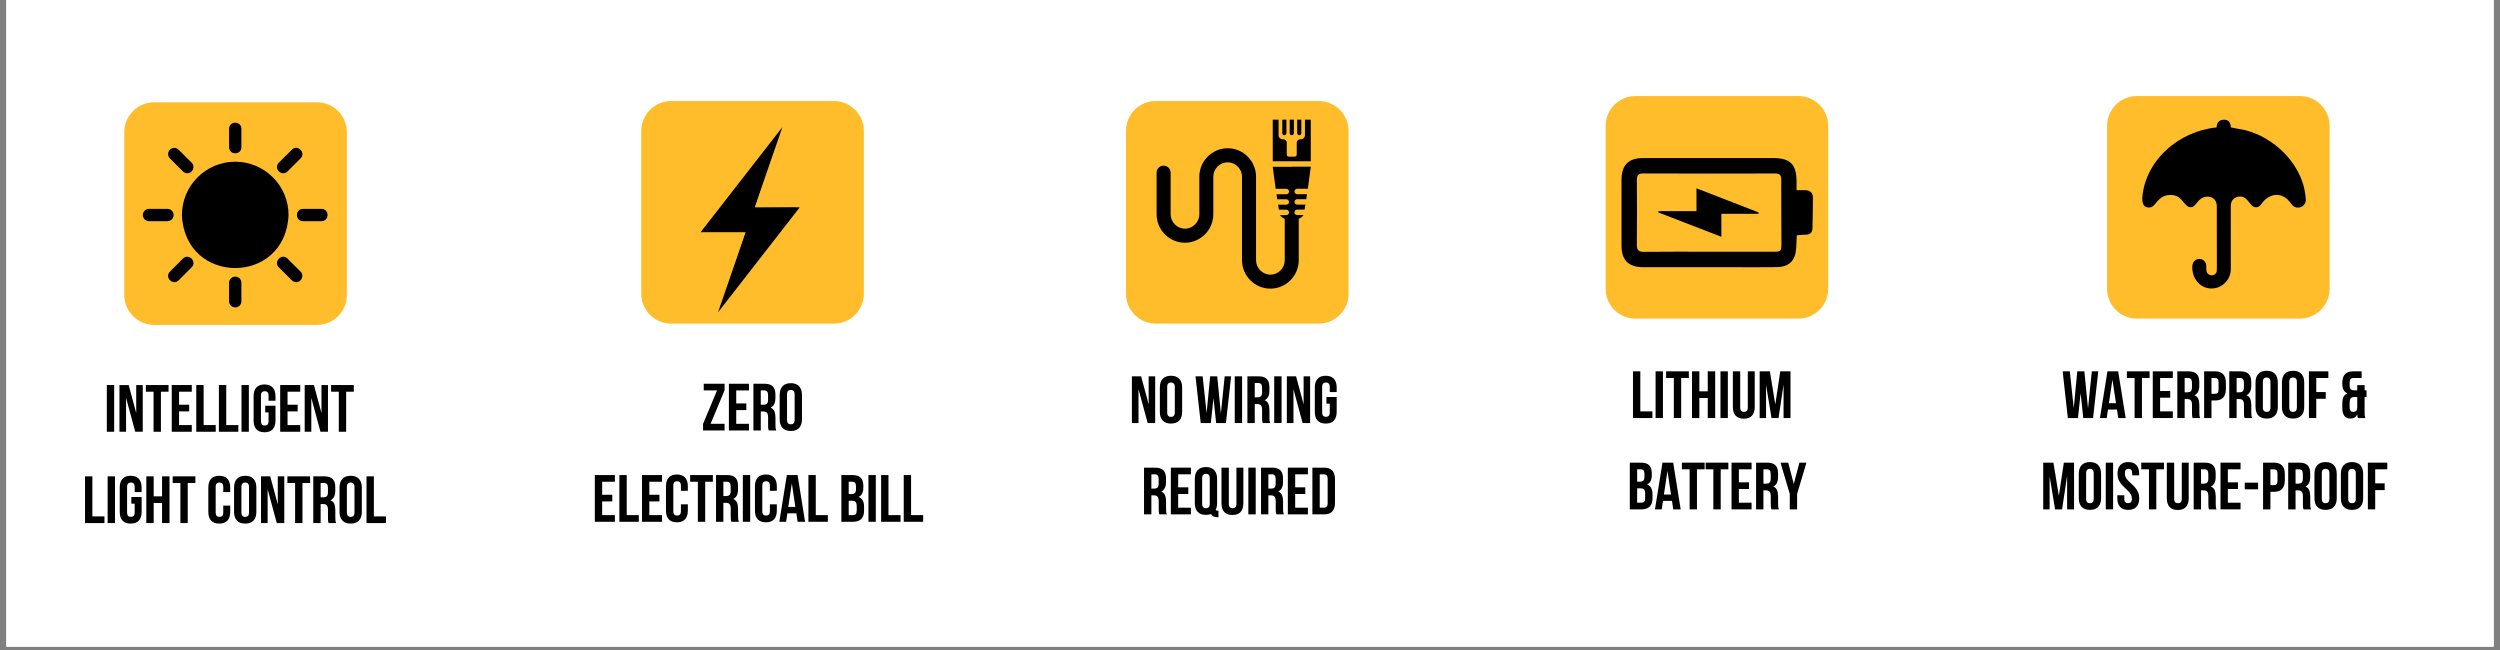 <svg version="1.0" preserveAspectRatio="xMidYMid meet" height="260" viewBox="0 0 750 195" zoomAndPan="magnify" width="1000" xmlns:xlink="http://www.w3.org/1999/xlink" xmlns="http://www.w3.org/2000/svg"><rect x="0" y="0" width="750" height="195" fill="#808080" stroke="none"/><defs><g></g><clipPath id="7044c9ba06"><path clip-rule="nonzero" d="M 1.914 0 L 748.086 0 L 748.086 194.004 L 1.914 194.004 Z M 1.914 0"></path></clipPath><clipPath id="2a0edf3488"><path clip-rule="nonzero" d="M 192.375 30.312 L 259.152 30.312 L 259.152 97.086 L 192.375 97.086 Z M 192.375 30.312"></path></clipPath><clipPath id="715c502cf3"><path clip-rule="nonzero" d="M 201.332 30.312 L 250.199 30.312 C 252.574 30.312 254.852 31.254 256.531 32.934 C 258.211 34.613 259.152 36.891 259.152 39.266 L 259.152 88.133 C 259.152 90.508 258.211 92.785 256.531 94.465 C 254.852 96.145 252.574 97.086 250.199 97.086 L 201.332 97.086 C 198.957 97.086 196.68 96.145 195 94.465 C 193.32 92.785 192.375 90.508 192.375 88.133 L 192.375 39.266 C 192.375 36.891 193.32 34.613 195 32.934 C 196.68 31.254 198.957 30.312 201.332 30.312 Z M 201.332 30.312"></path></clipPath><clipPath id="edb5d4d851"><path clip-rule="nonzero" d="M 37.281 30.695 L 104.059 30.695 L 104.059 97.473 L 37.281 97.473 Z M 37.281 30.695"></path></clipPath><clipPath id="9144ed433b"><path clip-rule="nonzero" d="M 46.238 30.695 L 95.105 30.695 C 97.48 30.695 99.758 31.641 101.438 33.316 C 103.117 34.996 104.059 37.273 104.059 39.648 L 104.059 88.516 C 104.059 90.891 103.117 93.168 101.438 94.848 C 99.758 96.527 97.48 97.473 95.105 97.473 L 46.238 97.473 C 43.863 97.473 41.586 96.527 39.906 94.848 C 38.227 93.168 37.281 90.891 37.281 88.516 L 37.281 39.648 C 37.281 37.273 38.227 34.996 39.906 33.316 C 41.586 31.641 43.863 30.695 46.238 30.695 Z M 46.238 30.695"></path></clipPath><clipPath id="cb63ab0c02"><path clip-rule="nonzero" d="M 632.113 28.812 L 698.891 28.812 L 698.891 95.59 L 632.113 95.59 Z M 632.113 28.812"></path></clipPath><clipPath id="63f17f886a"><path clip-rule="nonzero" d="M 641.066 28.812 L 689.934 28.812 C 692.309 28.812 694.586 29.758 696.266 31.438 C 697.945 33.117 698.891 35.395 698.891 37.77 L 698.891 86.637 C 698.891 89.012 697.945 91.289 696.266 92.969 C 694.586 94.645 692.309 95.59 689.934 95.59 L 641.066 95.59 C 638.691 95.59 636.414 94.645 634.734 92.969 C 633.055 91.289 632.113 89.012 632.113 86.637 L 632.113 37.77 C 632.113 35.395 633.055 33.117 634.734 31.438 C 636.414 29.758 638.691 28.812 641.066 28.812 Z M 641.066 28.812"></path></clipPath><clipPath id="5d5aad268a"><path clip-rule="nonzero" d="M 337.793 30.312 L 404.57 30.312 L 404.57 97.086 L 337.793 97.086 Z M 337.793 30.312"></path></clipPath><clipPath id="ca45935bfb"><path clip-rule="nonzero" d="M 346.746 30.312 L 395.613 30.312 C 397.988 30.312 400.266 31.254 401.945 32.934 C 403.625 34.613 404.57 36.891 404.57 39.266 L 404.57 88.133 C 404.57 90.508 403.625 92.785 401.945 94.465 C 400.266 96.145 397.988 97.086 395.613 97.086 L 346.746 97.086 C 344.371 97.086 342.094 96.145 340.414 94.465 C 338.734 92.785 337.793 90.508 337.793 88.133 L 337.793 39.266 C 337.793 36.891 338.734 34.613 340.414 32.934 C 342.094 31.254 344.371 30.312 346.746 30.312 Z M 346.746 30.312"></path></clipPath><clipPath id="aaf0fd76de"><path clip-rule="nonzero" d="M 481.688 28.812 L 548.465 28.812 L 548.465 95.59 L 481.688 95.59 Z M 481.688 28.812"></path></clipPath><clipPath id="d5c563f605"><path clip-rule="nonzero" d="M 490.641 28.812 L 539.508 28.812 C 541.883 28.812 544.16 29.758 545.84 31.438 C 547.52 33.117 548.465 35.395 548.465 37.77 L 548.465 86.637 C 548.465 89.012 547.52 91.289 545.84 92.969 C 544.16 94.645 541.883 95.59 539.508 95.59 L 490.641 95.59 C 488.266 95.59 485.988 94.645 484.309 92.969 C 482.633 91.289 481.688 89.012 481.688 86.637 L 481.688 37.77 C 481.688 35.395 482.633 33.117 484.309 31.438 C 485.988 29.758 488.266 28.812 490.641 28.812 Z M 490.641 28.812"></path></clipPath><clipPath id="ee85c23079"><path clip-rule="nonzero" d="M 68 36.262 L 73 36.262 L 73 46 L 68 46 Z M 68 36.262"></path></clipPath><clipPath id="af11aedd0a"><path clip-rule="nonzero" d="M 42.848 62 L 53 62 L 53 67 L 42.848 67 Z M 42.848 62"></path></clipPath><clipPath id="409cb95f92"><path clip-rule="nonzero" d="M 68 82 L 73 82 L 73 92.223 L 68 92.223 Z M 68 82"></path></clipPath><clipPath id="5597580477"><path clip-rule="nonzero" d="M 89 62 L 98.812 62 L 98.812 67 L 89 67 Z M 89 62"></path></clipPath><clipPath id="67d0cbc513"><path clip-rule="nonzero" d="M 210.188 38.105 L 240 38.105 L 240 94 L 210.188 94 Z M 210.188 38.105"></path></clipPath><clipPath id="8b2dc3fd30"><path clip-rule="nonzero" d="M 346.98 35.875 L 393.242 35.875 L 393.242 86.617 L 346.98 86.617 Z M 346.98 35.875"></path></clipPath><clipPath id="3092b3368e"><path clip-rule="nonzero" d="M 486.426 47.402 L 543.879 47.402 L 543.879 80.234 L 486.426 80.234 Z M 486.426 47.402"></path></clipPath><clipPath id="50c07009b7"><path clip-rule="nonzero" d="M 642.633 35.875 L 691.883 35.875 L 691.883 86.617 L 642.633 86.617 Z M 642.633 35.875"></path></clipPath></defs><g clip-path="url(#7044c9ba06)"><path fill-rule="nonzero" fill-opacity="1" d="M 1.914 0 L 748.086 0 L 748.086 194.004 L 1.914 194.004 Z M 1.914 0" fill="#ffffff"></path><path fill-rule="nonzero" fill-opacity="1" d="M 1.914 0 L 748.086 0 L 748.086 194.004 L 1.914 194.004 Z M 1.914 0" fill="#ffffff"></path></g><g clip-path="url(#2a0edf3488)"><g clip-path="url(#715c502cf3)"><path fill-rule="nonzero" fill-opacity="1" d="M 192.375 30.312 L 259.152 30.312 L 259.152 97.086 L 192.375 97.086 Z M 192.375 30.312" fill="#ffbd2b"></path></g></g><g clip-path="url(#edb5d4d851)"><g clip-path="url(#9144ed433b)"><path fill-rule="nonzero" fill-opacity="1" d="M 37.281 30.695 L 104.059 30.695 L 104.059 97.473 L 37.281 97.473 Z M 37.281 30.695" fill="#ffbd2b"></path></g></g><g clip-path="url(#cb63ab0c02)"><g clip-path="url(#63f17f886a)"><path fill-rule="nonzero" fill-opacity="1" d="M 632.113 28.812 L 698.891 28.812 L 698.891 95.59 L 632.113 95.59 Z M 632.113 28.812" fill="#ffbd2b"></path></g></g><g clip-path="url(#5d5aad268a)"><g clip-path="url(#ca45935bfb)"><path fill-rule="nonzero" fill-opacity="1" d="M 337.793 30.312 L 404.57 30.312 L 404.57 97.086 L 337.793 97.086 Z M 337.793 30.312" fill="#ffbd2b"></path></g></g><g clip-path="url(#aaf0fd76de)"><g clip-path="url(#d5c563f605)"><path fill-rule="nonzero" fill-opacity="1" d="M 481.688 28.812 L 548.465 28.812 L 548.465 95.59 L 481.688 95.59 Z M 481.688 28.812" fill="#ffbd2b"></path></g></g><path fill-rule="nonzero" fill-opacity="1" d="M 70.57 48.512 C 61.75 48.512 54.578 55.684 54.578 64.5 C 55.426 85.727 85.711 85.707 86.562 64.5 C 86.562 55.684 79.387 48.512 70.57 48.512 Z M 70.57 48.512" fill="#000000"></path><g clip-path="url(#ee85c23079)"><path fill-rule="nonzero" fill-opacity="1" d="M 68.723 38.629 C 68.723 38.629 68.723 44.172 68.723 44.172 C 68.762 46.602 72.379 46.602 72.418 44.172 L 72.418 38.629 C 72.379 36.199 68.762 36.199 68.723 38.629 Z M 68.723 38.629" fill="#000000"></path></g><path fill-rule="nonzero" fill-opacity="1" d="M 53.582 44.898 C 52.859 44.18 51.691 44.18 50.969 44.898 C 50.246 45.621 50.246 46.793 50.969 47.512 L 54.887 51.434 C 55.25 51.793 55.723 51.977 56.195 51.977 C 57.773 52.031 58.68 49.918 57.5 48.82 C 57.5 48.82 53.582 44.898 53.582 44.898 Z M 53.582 44.898" fill="#000000"></path><g clip-path="url(#af11aedd0a)"><path fill-rule="nonzero" fill-opacity="1" d="M 52.09 64.5 C 52.09 63.48 51.262 62.652 50.238 62.652 L 44.695 62.652 C 43.676 62.652 42.848 63.48 42.848 64.5 C 42.848 65.523 43.676 66.352 44.695 66.352 L 50.238 66.352 C 51.262 66.352 52.09 65.523 52.09 64.5 Z M 52.09 64.5" fill="#000000"></path></g><path fill-rule="nonzero" fill-opacity="1" d="M 54.887 77.57 L 50.969 81.492 C 49.266 83.207 51.863 85.805 53.582 84.105 C 53.582 84.105 57.5 80.184 57.5 80.184 C 59.203 78.469 56.605 75.867 54.887 77.57 Z M 54.887 77.57" fill="#000000"></path><g clip-path="url(#409cb95f92)"><path fill-rule="nonzero" fill-opacity="1" d="M 70.57 82.984 C 69.547 82.984 68.723 83.809 68.723 84.832 L 68.723 90.375 C 68.723 91.398 69.547 92.223 70.57 92.223 C 71.59 92.223 72.418 91.398 72.418 90.375 L 72.418 84.832 C 72.418 83.809 71.59 82.984 70.57 82.984 Z M 70.57 82.984" fill="#000000"></path></g><path fill-rule="nonzero" fill-opacity="1" d="M 86.25 77.57 C 84.535 75.871 81.934 78.465 83.637 80.184 C 83.637 80.184 87.559 84.105 87.559 84.105 C 87.918 84.465 88.391 84.645 88.863 84.645 C 90.445 84.699 91.352 82.59 90.172 81.488 C 90.172 81.492 86.25 77.57 86.25 77.57 Z M 86.25 77.57" fill="#000000"></path><g clip-path="url(#5597580477)"><path fill-rule="nonzero" fill-opacity="1" d="M 96.441 62.652 L 90.898 62.652 C 88.473 62.691 88.469 66.309 90.898 66.352 C 90.898 66.352 96.441 66.352 96.441 66.352 C 98.871 66.309 98.875 62.695 96.441 62.652 Z M 96.441 62.652" fill="#000000"></path></g><path fill-rule="nonzero" fill-opacity="1" d="M 87.559 44.898 C 87.559 44.898 83.637 48.82 83.637 48.82 C 81.938 50.535 84.535 53.137 86.25 51.434 L 90.172 47.512 C 91.871 45.801 89.273 43.195 87.559 44.898 Z M 87.559 44.898" fill="#000000"></path><g clip-path="url(#67d0cbc513)"><path fill-rule="nonzero" fill-opacity="1" d="M 239.93 62.195 L 226.398 62.195 L 234.727 38.125 L 210.184 69.652 L 223.715 69.652 L 215.391 93.719 Z M 239.93 62.195" fill="#000000"></path></g><path fill-rule="nonzero" fill-opacity="1" d="M 238.891 62.273 L 227.789 62.41 L 226.266 62.43 L 233.762 39.879 L 211.227 69.57 L 222.324 69.438 L 223.848 69.418 L 216.355 91.965 Z M 238.891 62.273" fill="#000000"></path><g clip-path="url(#8b2dc3fd30)"><path fill-rule="evenodd" fill-opacity="1" d="M 389.152 39.945 L 389.152 35.898 L 390.395 35.898 L 390.395 39.945 C 390.395 40.293 390.113 40.562 389.777 40.562 C 389.434 40.562 389.152 40.281 389.152 39.945 Z M 381.82 48.371 L 381.82 35.898 L 383.57 35.898 L 383.57 40.555 C 383.57 41.227 384.113 41.773 384.785 41.773 C 385.59 41.773 386.031 42.184 386.031 42.938 L 386.031 46.387 C 386.031 46.723 386.305 46.996 386.637 46.996 L 387.527 46.996 L 387.527 48.371 L 393.234 48.371 L 393.234 35.898 L 391.484 35.898 L 391.484 40.555 C 391.484 41.227 390.941 41.773 390.27 41.773 C 389.465 41.773 389.023 42.184 389.023 42.938 L 389.023 46.387 C 389.023 46.723 388.754 46.996 388.418 46.996 L 387.527 46.996 L 387.527 48.371 Z M 386.898 35.898 L 388.168 35.898 L 388.168 39.945 C 388.168 40.293 387.883 40.562 387.547 40.562 C 387.547 40.562 387.539 40.562 387.539 40.562 C 387.539 40.562 387.527 40.562 387.527 40.562 C 387.184 40.562 386.91 40.281 386.91 39.945 L 386.91 35.898 Z M 385.914 39.945 C 385.914 40.293 385.633 40.562 385.297 40.562 C 384.953 40.562 384.68 40.281 384.68 39.945 L 384.68 35.898 L 385.926 35.898 L 385.926 39.945 Z M 387.539 50.008 L 393.242 50.008 C 392.93 52.445 392.637 54.621 392.355 56.617 L 389.16 56.617 C 388.711 56.617 388.344 56.984 388.344 57.438 C 388.344 57.891 388.711 58.258 389.16 58.258 L 392.102 58.258 C 392.031 58.762 391.957 59.254 391.883 59.75 L 389.16 59.75 C 388.711 59.75 388.344 60.117 388.344 60.57 C 388.344 61.02 388.711 61.387 389.16 61.387 L 391.621 61.387 C 391.539 61.891 391.453 62.387 391.371 62.879 L 389.152 62.879 C 388.699 62.879 388.332 63.246 388.332 63.699 C 388.332 64.152 388.699 64.52 389.152 64.52 L 391.078 64.52 C 390.688 65.023 390.199 65.402 389.621 65.645 L 389.621 78.051 C 389.621 80.406 388.668 82.539 387.121 84.082 C 385.582 85.625 383.445 86.594 381.109 86.594 C 378.766 86.594 376.641 85.637 375.102 84.082 C 373.562 82.539 372.598 80.395 372.598 78.051 L 372.598 53.016 C 372.598 51.828 372.117 50.746 371.332 49.969 C 370.547 49.18 369.48 48.695 368.297 48.695 C 367.113 48.695 366.035 49.18 365.262 49.969 C 364.477 50.754 363.992 51.828 363.992 53.016 L 363.992 64.277 C 363.992 66.629 363.039 68.762 361.492 70.309 C 359.953 71.852 357.816 72.82 355.48 72.82 C 353.137 72.82 351.012 71.863 349.473 70.309 C 347.934 68.762 346.98 66.629 346.98 64.277 L 346.98 51.805 C 346.98 50.641 347.922 49.695 349.086 49.695 C 350.246 49.695 351.191 50.641 351.191 51.805 L 351.191 64.277 C 351.191 65.465 351.672 66.547 352.457 67.324 C 353.242 68.113 354.309 68.594 355.492 68.594 C 356.676 68.594 357.754 68.113 358.527 67.324 C 359.312 66.535 359.797 65.465 359.797 64.277 L 359.797 53.016 C 359.797 50.66 360.746 48.527 362.297 46.984 C 363.836 45.438 365.973 44.473 368.305 44.473 C 370.652 44.473 372.777 45.43 374.316 46.984 C 375.855 48.527 376.816 50.672 376.816 53.016 L 376.816 78.074 C 376.816 79.258 377.301 80.34 378.086 81.121 C 378.871 81.906 379.938 82.391 381.121 82.391 C 382.305 82.391 383.383 81.906 384.156 81.121 C 384.941 80.332 385.422 79.258 385.422 78.074 L 385.422 65.664 C 384.848 65.41 384.367 65.043 383.969 64.539 L 385.895 64.539 C 386.344 64.539 386.711 64.172 386.711 63.719 C 386.711 63.27 386.344 62.902 385.895 62.902 L 383.676 62.902 C 383.59 62.418 383.508 61.926 383.426 61.41 L 385.883 61.41 C 386.336 61.41 386.699 61.043 386.699 60.59 C 386.699 60.137 386.336 59.77 385.883 59.77 L 383.164 59.77 C 383.09 59.285 383.016 58.793 382.941 58.277 L 385.895 58.277 C 386.344 58.277 386.711 57.91 386.711 57.457 C 386.711 57.008 386.344 56.641 385.895 56.641 L 382.703 56.641 C 382.418 54.645 382.125 52.457 381.812 50.031 L 387.539 50.031 Z M 387.539 50.008" fill="#000000"></path></g><g clip-path="url(#3092b3368e)"><path fill-rule="nonzero" fill-opacity="1" d="M 539.043 70.59 C 538.973 72.078 538.934 73.293 538.852 74.508 C 538.605 78.215 536.738 80.078 532.969 80.145 C 528.309 80.227 523.648 80.156 518.988 80.156 C 510.285 80.156 501.582 80.16 492.879 80.156 C 488.598 80.152 486.473 78.066 486.457 73.789 C 486.43 67.168 486.434 60.547 486.457 53.922 C 486.469 49.488 488.555 47.418 492.922 47.418 C 505.91 47.418 518.902 47.418 531.891 47.414 C 537.082 47.414 538.969 49.293 538.965 54.465 C 538.965 55.227 538.965 55.988 538.965 57.055 C 539.969 57.055 540.836 57.016 541.699 57.062 C 543.066 57.133 543.875 57.895 543.879 59.258 C 543.887 62.344 543.812 65.426 543.742 68.508 C 543.711 69.871 542.93 70.422 541.613 70.406 C 540.797 70.402 539.984 70.52 539.043 70.59 Z M 512.828 75.52 C 519.164 75.52 525.496 75.52 531.828 75.52 C 534.305 75.52 534.434 75.449 534.434 72.941 C 534.434 66.578 534.34 60.215 534.367 53.852 C 534.375 52.336 533.715 52.039 532.383 52.043 C 519.266 52.074 506.145 52.082 493.023 52.031 C 491.473 52.023 491.047 52.59 491.059 54.059 C 491.113 60.488 491.129 66.922 491.051 73.352 C 491.031 75.035 491.559 75.574 493.246 75.555 C 499.773 75.469 506.301 75.52 512.828 75.52 Z M 512.828 75.52" fill="#000000"></path></g><path fill-rule="nonzero" fill-opacity="1" d="M 516.41 64.148 C 516.41 66.625 516.41 68.668 516.41 71.039 C 509.941 68.539 503.703 66.129 497.461 63.719 C 497.488 63.594 497.516 63.469 497.543 63.34 C 501.273 63.34 505 63.34 508.945 63.34 C 508.945 61.055 508.945 58.914 508.945 56.496 C 515.352 58.98 521.465 61.352 527.578 63.727 C 527.562 63.867 527.547 64.008 527.535 64.148 C 523.906 64.148 520.281 64.148 516.41 64.148 Z M 516.41 64.148" fill="#000000"></path><g clip-path="url(#50c07009b7)"><path fill-rule="nonzero" fill-opacity="1" d="M 664.98 38.215 C 664.996 38.031 665.012 37.863 665.027 37.695 C 665.117 36.715 665.918 36.062 666.754 35.945 C 667.223 35.879 667.688 35.895 668.133 36.086 C 668.695 36.324 669 36.777 669.137 37.355 C 669.203 37.629 669.227 37.914 669.273 38.227 C 669.527 38.277 669.805 38.332 670.082 38.383 C 671.242 38.605 672.406 38.82 673.566 39.047 C 673.828 39.098 674.086 39.184 674.34 39.262 C 676.066 39.785 677.734 40.457 679.301 41.344 C 681.691 42.699 683.855 44.352 685.723 46.375 C 687.531 48.336 689.012 50.512 690.09 52.961 C 690.836 54.664 691.344 56.43 691.582 58.273 C 691.648 58.793 691.699 59.316 691.742 59.836 C 691.871 61.34 690.305 62.805 688.496 62.109 C 688.172 61.984 687.902 61.777 687.684 61.516 C 687.41 61.191 687.156 60.852 686.895 60.523 C 686.477 60 686.004 59.543 685.434 59.195 C 683.973 58.301 682.461 58.246 680.922 58.965 C 679.98 59.406 679.238 60.086 678.625 60.918 C 678.434 61.176 678.254 61.453 678.02 61.672 C 677.559 62.109 677.004 62.297 676.367 62.133 C 676.066 62.059 675.82 61.887 675.609 61.672 C 675.375 61.438 675.16 61.184 674.945 60.934 C 674.73 60.684 674.531 60.418 674.316 60.168 C 674.062 59.867 673.777 59.602 673.453 59.375 C 672.145 58.465 669.699 58.941 669.277 61.203 C 669.238 61.398 669.234 61.602 669.234 61.801 C 669.234 67.723 669.238 73.645 669.242 79.562 C 669.242 80.035 669.266 80.504 669.238 80.973 C 669.125 82.875 668.281 84.387 666.746 85.5 C 665.852 86.145 664.844 86.492 663.738 86.543 C 661.996 86.617 660.527 86 659.359 84.719 C 658.355 83.621 657.824 82.305 657.699 80.82 C 657.66 80.348 657.664 79.883 657.746 79.418 C 657.906 78.488 658.766 77.707 659.699 77.676 C 661.008 77.637 661.738 78.574 661.855 79.48 C 661.895 79.801 661.867 80.125 661.883 80.449 C 661.902 80.77 661.891 81.102 661.965 81.41 C 662.238 82.547 663.578 82.898 664.418 82.324 C 664.832 82.039 665.012 81.629 665.035 81.141 C 665.055 80.766 665.059 80.387 665.059 80.012 C 665.055 76.113 665.047 72.219 665.039 68.32 C 665.039 66.172 665.039 64.023 665.039 61.875 C 665.039 61.426 664.973 60.984 664.789 60.57 C 664.355 59.602 663.586 59.09 662.547 59 C 661.422 58.906 660.473 59.336 659.68 60.121 C 659.484 60.312 659.324 60.543 659.148 60.754 C 658.91 61.039 658.691 61.336 658.438 61.605 C 658.191 61.875 657.883 62.066 657.516 62.137 C 656.941 62.246 656.445 62.074 656.023 61.699 C 655.75 61.457 655.512 61.168 655.266 60.895 C 654.934 60.52 654.629 60.121 654.285 59.762 C 653.324 58.758 652.117 58.41 650.762 58.508 C 650.023 58.562 649.324 58.738 648.676 59.113 C 648.109 59.441 647.652 59.895 647.23 60.383 C 646.977 60.676 646.742 60.98 646.484 61.266 C 646.312 61.461 646.129 61.652 645.926 61.816 C 645.293 62.332 644.578 62.367 643.84 62.102 C 643.352 61.926 643.07 61.527 642.902 61.051 C 642.684 60.422 642.645 59.77 642.703 59.113 C 642.945 56.293 643.762 53.641 645.098 51.148 C 646.695 48.172 648.867 45.688 651.52 43.613 C 653.777 41.848 656.27 40.5 658.973 39.551 C 660.18 39.129 661.41 38.812 662.664 38.574 C 663.406 38.43 664.145 38.285 664.895 38.238 C 664.918 38.238 664.938 38.227 664.98 38.215 Z M 664.98 38.215" fill="#000000"></path></g><g fill-opacity="1" fill="#000000"><g transform="translate(31.252, 129.526)"><g><path d="M 0.797 -14.016 L 3 -14.016 L 3 0 L 0.797 0 Z M 0.797 -14.016"></path></g></g></g><g fill-opacity="1" fill="#000000"><g transform="translate(35.055, 129.526)"><g><path d="M 2.766 -10.156 L 2.766 0 L 0.781 0 L 0.781 -14.016 L 3.547 -14.016 L 5.812 -5.625 L 5.812 -14.016 L 7.766 -14.016 L 7.766 0 L 5.516 0 Z M 2.766 -10.156"></path></g></g></g><g fill-opacity="1" fill="#000000"><g transform="translate(43.599, 129.526)"><g><path d="M 0.156 -14.016 L 6.969 -14.016 L 6.969 -12.016 L 4.672 -12.016 L 4.672 0 L 2.469 0 L 2.469 -12.016 L 0.156 -12.016 Z M 0.156 -14.016"></path></g></g></g><g fill-opacity="1" fill="#000000"><g transform="translate(50.724, 129.526)"><g><path d="M 3 -8.109 L 6.031 -8.109 L 6.031 -6.109 L 3 -6.109 L 3 -2 L 6.812 -2 L 6.812 0 L 0.797 0 L 0.797 -14.016 L 6.812 -14.016 L 6.812 -12.016 L 3 -12.016 Z M 3 -8.109"></path></g></g></g><g fill-opacity="1" fill="#000000"><g transform="translate(58.088, 129.526)"><g><path d="M 0.797 -14.016 L 3 -14.016 L 3 -2 L 6.625 -2 L 6.625 0 L 0.797 0 Z M 0.797 -14.016"></path></g></g></g><g fill-opacity="1" fill="#000000"><g transform="translate(64.872, 129.526)"><g><path d="M 0.797 -14.016 L 3 -14.016 L 3 -2 L 6.625 -2 L 6.625 0 L 0.797 0 Z M 0.797 -14.016"></path></g></g></g><g fill-opacity="1" fill="#000000"><g transform="translate(71.655, 129.526)"><g><path d="M 0.797 -14.016 L 3 -14.016 L 3 0 L 0.797 0 Z M 0.797 -14.016"></path></g></g></g><g fill-opacity="1" fill="#000000"><g transform="translate(75.458, 129.526)"><g><path d="M 4.109 -7.812 L 7.188 -7.812 L 7.188 -3.359 C 7.188 -2.223 6.91 -1.352 6.359 -0.75 C 5.805 -0.145 4.988 0.156 3.906 0.156 C 2.82 0.156 2.004 -0.145 1.453 -0.75 C 0.898 -1.352 0.625 -2.223 0.625 -3.359 L 0.625 -10.656 C 0.625 -11.789 0.898 -12.66 1.453 -13.266 C 2.004 -13.879 2.82 -14.188 3.906 -14.188 C 4.988 -14.188 5.805 -13.879 6.359 -13.266 C 6.91 -12.66 7.188 -11.789 7.188 -10.656 L 7.188 -9.297 L 5.109 -9.297 L 5.109 -10.797 C 5.109 -11.305 5.004 -11.66 4.797 -11.859 C 4.586 -12.066 4.312 -12.172 3.969 -12.172 C 3.625 -12.172 3.348 -12.066 3.141 -11.859 C 2.93 -11.66 2.828 -11.305 2.828 -10.797 L 2.828 -3.219 C 2.828 -2.719 2.93 -2.363 3.141 -2.156 C 3.348 -1.957 3.625 -1.859 3.969 -1.859 C 4.312 -1.859 4.586 -1.957 4.797 -2.156 C 5.004 -2.363 5.109 -2.719 5.109 -3.219 L 5.109 -5.812 L 4.109 -5.812 Z M 4.109 -7.812"></path></g></g></g><g fill-opacity="1" fill="#000000"><g transform="translate(83.262, 129.526)"><g><path d="M 3 -8.109 L 6.031 -8.109 L 6.031 -6.109 L 3 -6.109 L 3 -2 L 6.812 -2 L 6.812 0 L 0.797 0 L 0.797 -14.016 L 6.812 -14.016 L 6.812 -12.016 L 3 -12.016 Z M 3 -8.109"></path></g></g></g><g fill-opacity="1" fill="#000000"><g transform="translate(90.626, 129.526)"><g><path d="M 2.766 -10.156 L 2.766 0 L 0.781 0 L 0.781 -14.016 L 3.547 -14.016 L 5.812 -5.625 L 5.812 -14.016 L 7.766 -14.016 L 7.766 0 L 5.516 0 Z M 2.766 -10.156"></path></g></g></g><g fill-opacity="1" fill="#000000"><g transform="translate(99.171, 129.526)"><g><path d="M 0.156 -14.016 L 6.969 -14.016 L 6.969 -12.016 L 4.672 -12.016 L 4.672 0 L 2.469 0 L 2.469 -12.016 L 0.156 -12.016 Z M 0.156 -14.016"></path></g></g></g><g fill-opacity="1" fill="#000000"><g transform="translate(106.308, 129.526)"><g></g></g></g><g fill-opacity="1" fill="#000000"><g transform="translate(24.711, 156.921)"><g><path d="M 0.797 -14.016 L 3 -14.016 L 3 -2 L 6.625 -2 L 6.625 0 L 0.797 0 Z M 0.797 -14.016"></path></g></g></g><g fill-opacity="1" fill="#000000"><g transform="translate(31.495, 156.921)"><g><path d="M 0.797 -14.016 L 3 -14.016 L 3 0 L 0.797 0 Z M 0.797 -14.016"></path></g></g></g><g fill-opacity="1" fill="#000000"><g transform="translate(35.297, 156.921)"><g><path d="M 4.109 -7.812 L 7.188 -7.812 L 7.188 -3.359 C 7.188 -2.223 6.91 -1.352 6.359 -0.75 C 5.805 -0.145 4.988 0.156 3.906 0.156 C 2.82 0.156 2.004 -0.145 1.453 -0.75 C 0.898 -1.352 0.625 -2.223 0.625 -3.359 L 0.625 -10.656 C 0.625 -11.789 0.898 -12.66 1.453 -13.266 C 2.004 -13.879 2.82 -14.188 3.906 -14.188 C 4.988 -14.188 5.805 -13.879 6.359 -13.266 C 6.91 -12.66 7.188 -11.789 7.188 -10.656 L 7.188 -9.297 L 5.109 -9.297 L 5.109 -10.797 C 5.109 -11.305 5.004 -11.66 4.797 -11.859 C 4.586 -12.066 4.312 -12.172 3.969 -12.172 C 3.625 -12.172 3.348 -12.066 3.141 -11.859 C 2.93 -11.66 2.828 -11.305 2.828 -10.797 L 2.828 -3.219 C 2.828 -2.719 2.93 -2.363 3.141 -2.156 C 3.348 -1.957 3.625 -1.859 3.969 -1.859 C 4.312 -1.859 4.586 -1.957 4.797 -2.156 C 5.004 -2.363 5.109 -2.719 5.109 -3.219 L 5.109 -5.812 L 4.109 -5.812 Z M 4.109 -7.812"></path></g></g></g><g fill-opacity="1" fill="#000000"><g transform="translate(43.102, 156.921)"><g><path d="M 3 0 L 0.797 0 L 0.797 -14.016 L 3 -14.016 L 3 -8.016 L 5.516 -8.016 L 5.516 -14.016 L 7.75 -14.016 L 7.75 0 L 5.516 0 L 5.516 -6.016 L 3 -6.016 Z M 3 0"></path></g></g></g><g fill-opacity="1" fill="#000000"><g transform="translate(51.647, 156.921)"><g><path d="M 0.156 -14.016 L 6.969 -14.016 L 6.969 -12.016 L 4.672 -12.016 L 4.672 0 L 2.469 0 L 2.469 -12.016 L 0.156 -12.016 Z M 0.156 -14.016"></path></g></g></g><g fill-opacity="1" fill="#000000"><g transform="translate(58.771, 156.921)"><g></g></g></g><g fill-opacity="1" fill="#000000"><g transform="translate(61.872, 156.921)"><g><path d="M 7.188 -5.234 L 7.188 -3.359 C 7.188 -2.223 6.91 -1.352 6.359 -0.75 C 5.805 -0.145 4.988 0.156 3.906 0.156 C 2.82 0.156 2.004 -0.145 1.453 -0.75 C 0.898 -1.352 0.625 -2.223 0.625 -3.359 L 0.625 -10.656 C 0.625 -11.789 0.898 -12.66 1.453 -13.266 C 2.004 -13.879 2.82 -14.188 3.906 -14.188 C 4.988 -14.188 5.805 -13.879 6.359 -13.266 C 6.91 -12.66 7.188 -11.789 7.188 -10.656 L 7.188 -9.297 L 5.109 -9.297 L 5.109 -10.797 C 5.109 -11.305 5.004 -11.66 4.797 -11.859 C 4.586 -12.066 4.312 -12.172 3.969 -12.172 C 3.625 -12.172 3.348 -12.066 3.141 -11.859 C 2.93 -11.66 2.828 -11.305 2.828 -10.797 L 2.828 -3.219 C 2.828 -2.719 2.93 -2.363 3.141 -2.156 C 3.348 -1.957 3.625 -1.859 3.969 -1.859 C 4.312 -1.859 4.586 -1.957 4.797 -2.156 C 5.004 -2.363 5.109 -2.719 5.109 -3.219 L 5.109 -5.234 Z M 7.188 -5.234"></path></g></g></g><g fill-opacity="1" fill="#000000"><g transform="translate(69.597, 156.921)"><g><path d="M 2.828 -3.219 C 2.828 -2.719 2.93 -2.363 3.141 -2.156 C 3.348 -1.945 3.625 -1.844 3.969 -1.844 C 4.312 -1.844 4.586 -1.945 4.797 -2.156 C 5.004 -2.363 5.109 -2.719 5.109 -3.219 L 5.109 -10.797 C 5.109 -11.305 5.004 -11.66 4.797 -11.859 C 4.586 -12.066 4.312 -12.172 3.969 -12.172 C 3.625 -12.172 3.348 -12.066 3.141 -11.859 C 2.93 -11.66 2.828 -11.305 2.828 -10.797 Z M 0.625 -10.656 C 0.625 -11.789 0.91 -12.66 1.484 -13.266 C 2.055 -13.879 2.883 -14.188 3.969 -14.188 C 5.051 -14.188 5.879 -13.879 6.453 -13.266 C 7.023 -12.66 7.312 -11.789 7.312 -10.656 L 7.312 -3.359 C 7.312 -2.223 7.023 -1.352 6.453 -0.75 C 5.879 -0.145 5.051 0.156 3.969 0.156 C 2.883 0.156 2.055 -0.145 1.484 -0.75 C 0.91 -1.352 0.625 -2.223 0.625 -3.359 Z M 0.625 -10.656"></path></g></g></g><g fill-opacity="1" fill="#000000"><g transform="translate(77.521, 156.921)"><g><path d="M 2.766 -10.156 L 2.766 0 L 0.781 0 L 0.781 -14.016 L 3.547 -14.016 L 5.812 -5.625 L 5.812 -14.016 L 7.766 -14.016 L 7.766 0 L 5.516 0 Z M 2.766 -10.156"></path></g></g></g><g fill-opacity="1" fill="#000000"><g transform="translate(86.066, 156.921)"><g><path d="M 0.156 -14.016 L 6.969 -14.016 L 6.969 -12.016 L 4.672 -12.016 L 4.672 0 L 2.469 0 L 2.469 -12.016 L 0.156 -12.016 Z M 0.156 -14.016"></path></g></g></g><g fill-opacity="1" fill="#000000"><g transform="translate(93.19, 156.921)"><g><path d="M 5.406 0 C 5.383 -0.094 5.359 -0.176 5.328 -0.25 C 5.297 -0.332 5.27 -0.43 5.25 -0.547 C 5.238 -0.672 5.227 -0.828 5.219 -1.016 C 5.207 -1.203 5.203 -1.438 5.203 -1.719 L 5.203 -3.922 C 5.203 -4.578 5.086 -5.035 4.859 -5.297 C 4.641 -5.566 4.273 -5.703 3.766 -5.703 L 3 -5.703 L 3 0 L 0.797 0 L 0.797 -14.016 L 4.125 -14.016 C 5.27 -14.016 6.098 -13.75 6.609 -13.219 C 7.129 -12.688 7.391 -11.879 7.391 -10.797 L 7.391 -9.688 C 7.391 -8.25 6.91 -7.301 5.953 -6.844 C 6.516 -6.625 6.895 -6.254 7.094 -5.734 C 7.301 -5.223 7.406 -4.598 7.406 -3.859 L 7.406 -1.703 C 7.406 -1.359 7.414 -1.055 7.438 -0.797 C 7.469 -0.535 7.539 -0.27 7.656 0 Z M 3 -12.016 L 3 -7.719 L 3.859 -7.719 C 4.273 -7.719 4.598 -7.82 4.828 -8.031 C 5.066 -8.25 5.188 -8.633 5.188 -9.188 L 5.188 -10.578 C 5.188 -11.086 5.094 -11.453 4.906 -11.672 C 4.727 -11.898 4.445 -12.016 4.062 -12.016 Z M 3 -12.016"></path></g></g></g><g fill-opacity="1" fill="#000000"><g transform="translate(101.235, 156.921)"><g><path d="M 2.828 -3.219 C 2.828 -2.719 2.93 -2.363 3.141 -2.156 C 3.348 -1.945 3.625 -1.844 3.969 -1.844 C 4.312 -1.844 4.586 -1.945 4.797 -2.156 C 5.004 -2.363 5.109 -2.719 5.109 -3.219 L 5.109 -10.797 C 5.109 -11.305 5.004 -11.66 4.797 -11.859 C 4.586 -12.066 4.312 -12.172 3.969 -12.172 C 3.625 -12.172 3.348 -12.066 3.141 -11.859 C 2.93 -11.66 2.828 -11.305 2.828 -10.797 Z M 0.625 -10.656 C 0.625 -11.789 0.91 -12.66 1.484 -13.266 C 2.055 -13.879 2.883 -14.188 3.969 -14.188 C 5.051 -14.188 5.879 -13.879 6.453 -13.266 C 7.023 -12.66 7.312 -11.789 7.312 -10.656 L 7.312 -3.359 C 7.312 -2.223 7.023 -1.352 6.453 -0.75 C 5.879 -0.145 5.051 0.156 3.969 0.156 C 2.883 0.156 2.055 -0.145 1.484 -0.75 C 0.91 -1.352 0.625 -2.223 0.625 -3.359 Z M 0.625 -10.656"></path></g></g></g><g fill-opacity="1" fill="#000000"><g transform="translate(109.159, 156.921)"><g><path d="M 0.797 -14.016 L 3 -14.016 L 3 -2 L 6.625 -2 L 6.625 0 L 0.797 0 Z M 0.797 -14.016"></path></g></g></g><g fill-opacity="1" fill="#000000"><g transform="translate(210.464, 129.142)"><g><path d="M 6.906 -14.016 L 6.906 -12.062 L 2.719 -2 L 6.906 -2 L 6.906 0 L 0.453 0 L 0.453 -1.969 L 4.641 -12.016 L 0.656 -12.016 L 0.656 -14.016 Z M 6.906 -14.016"></path></g></g></g><g fill-opacity="1" fill="#000000"><g transform="translate(217.868, 129.142)"><g><path d="M 3 -8.109 L 6.031 -8.109 L 6.031 -6.109 L 3 -6.109 L 3 -2 L 6.812 -2 L 6.812 0 L 0.797 0 L 0.797 -14.016 L 6.812 -14.016 L 6.812 -12.016 L 3 -12.016 Z M 3 -8.109"></path></g></g></g><g fill-opacity="1" fill="#000000"><g transform="translate(225.232, 129.142)"><g><path d="M 5.406 0 C 5.383 -0.094 5.359 -0.176 5.328 -0.25 C 5.297 -0.332 5.27 -0.43 5.25 -0.547 C 5.238 -0.672 5.227 -0.828 5.219 -1.016 C 5.207 -1.203 5.203 -1.438 5.203 -1.719 L 5.203 -3.922 C 5.203 -4.578 5.086 -5.035 4.859 -5.297 C 4.641 -5.566 4.273 -5.703 3.766 -5.703 L 3 -5.703 L 3 0 L 0.797 0 L 0.797 -14.016 L 4.125 -14.016 C 5.27 -14.016 6.098 -13.75 6.609 -13.219 C 7.129 -12.688 7.391 -11.879 7.391 -10.797 L 7.391 -9.688 C 7.391 -8.25 6.91 -7.301 5.953 -6.844 C 6.516 -6.625 6.895 -6.254 7.094 -5.734 C 7.301 -5.223 7.406 -4.598 7.406 -3.859 L 7.406 -1.703 C 7.406 -1.359 7.414 -1.055 7.438 -0.797 C 7.469 -0.535 7.539 -0.27 7.656 0 Z M 3 -12.016 L 3 -7.719 L 3.859 -7.719 C 4.273 -7.719 4.598 -7.82 4.828 -8.031 C 5.066 -8.25 5.188 -8.633 5.188 -9.188 L 5.188 -10.578 C 5.188 -11.086 5.094 -11.453 4.906 -11.672 C 4.727 -11.898 4.445 -12.016 4.062 -12.016 Z M 3 -12.016"></path></g></g></g><g fill-opacity="1" fill="#000000"><g transform="translate(233.277, 129.142)"><g><path d="M 2.828 -3.219 C 2.828 -2.719 2.93 -2.363 3.141 -2.156 C 3.348 -1.945 3.625 -1.844 3.969 -1.844 C 4.312 -1.844 4.586 -1.945 4.797 -2.156 C 5.004 -2.363 5.109 -2.719 5.109 -3.219 L 5.109 -10.797 C 5.109 -11.305 5.004 -11.66 4.797 -11.859 C 4.586 -12.066 4.312 -12.172 3.969 -12.172 C 3.625 -12.172 3.348 -12.066 3.141 -11.859 C 2.93 -11.66 2.828 -11.305 2.828 -10.797 Z M 0.625 -10.656 C 0.625 -11.789 0.91 -12.66 1.484 -13.266 C 2.055 -13.879 2.883 -14.188 3.969 -14.188 C 5.051 -14.188 5.879 -13.879 6.453 -13.266 C 7.023 -12.66 7.312 -11.789 7.312 -10.656 L 7.312 -3.359 C 7.312 -2.223 7.023 -1.352 6.453 -0.75 C 5.879 -0.145 5.051 0.156 3.969 0.156 C 2.883 0.156 2.055 -0.145 1.484 -0.75 C 0.91 -1.352 0.625 -2.223 0.625 -3.359 Z M 0.625 -10.656"></path></g></g></g><g fill-opacity="1" fill="#000000"><g transform="translate(174.548, 156.537)"><g></g></g></g><g fill-opacity="1" fill="#000000"><g transform="translate(177.651, 156.537)"><g><path d="M 3 -8.109 L 6.031 -8.109 L 6.031 -6.109 L 3 -6.109 L 3 -2 L 6.812 -2 L 6.812 0 L 0.797 0 L 0.797 -14.016 L 6.812 -14.016 L 6.812 -12.016 L 3 -12.016 Z M 3 -8.109"></path></g></g></g><g fill-opacity="1" fill="#000000"><g transform="translate(185.015, 156.537)"><g><path d="M 0.797 -14.016 L 3 -14.016 L 3 -2 L 6.625 -2 L 6.625 0 L 0.797 0 Z M 0.797 -14.016"></path></g></g></g><g fill-opacity="1" fill="#000000"><g transform="translate(191.799, 156.537)"><g><path d="M 3 -8.109 L 6.031 -8.109 L 6.031 -6.109 L 3 -6.109 L 3 -2 L 6.812 -2 L 6.812 0 L 0.797 0 L 0.797 -14.016 L 6.812 -14.016 L 6.812 -12.016 L 3 -12.016 Z M 3 -8.109"></path></g></g></g><g fill-opacity="1" fill="#000000"><g transform="translate(199.164, 156.537)"><g><path d="M 7.188 -5.234 L 7.188 -3.359 C 7.188 -2.223 6.91 -1.352 6.359 -0.75 C 5.805 -0.145 4.988 0.156 3.906 0.156 C 2.82 0.156 2.004 -0.145 1.453 -0.75 C 0.898 -1.352 0.625 -2.223 0.625 -3.359 L 0.625 -10.656 C 0.625 -11.789 0.898 -12.66 1.453 -13.266 C 2.004 -13.879 2.82 -14.188 3.906 -14.188 C 4.988 -14.188 5.805 -13.879 6.359 -13.266 C 6.91 -12.66 7.188 -11.789 7.188 -10.656 L 7.188 -9.297 L 5.109 -9.297 L 5.109 -10.797 C 5.109 -11.305 5.004 -11.66 4.797 -11.859 C 4.586 -12.066 4.312 -12.172 3.969 -12.172 C 3.625 -12.172 3.348 -12.066 3.141 -11.859 C 2.93 -11.66 2.828 -11.305 2.828 -10.797 L 2.828 -3.219 C 2.828 -2.719 2.93 -2.363 3.141 -2.156 C 3.348 -1.957 3.625 -1.859 3.969 -1.859 C 4.312 -1.859 4.586 -1.957 4.797 -2.156 C 5.004 -2.363 5.109 -2.719 5.109 -3.219 L 5.109 -5.234 Z M 7.188 -5.234"></path></g></g></g><g fill-opacity="1" fill="#000000"><g transform="translate(206.888, 156.537)"><g><path d="M 0.156 -14.016 L 6.969 -14.016 L 6.969 -12.016 L 4.672 -12.016 L 4.672 0 L 2.469 0 L 2.469 -12.016 L 0.156 -12.016 Z M 0.156 -14.016"></path></g></g></g><g fill-opacity="1" fill="#000000"><g transform="translate(214.012, 156.537)"><g><path d="M 5.406 0 C 5.383 -0.094 5.359 -0.176 5.328 -0.25 C 5.297 -0.332 5.27 -0.43 5.25 -0.547 C 5.238 -0.672 5.227 -0.828 5.219 -1.016 C 5.207 -1.203 5.203 -1.438 5.203 -1.719 L 5.203 -3.922 C 5.203 -4.578 5.086 -5.035 4.859 -5.297 C 4.641 -5.566 4.273 -5.703 3.766 -5.703 L 3 -5.703 L 3 0 L 0.797 0 L 0.797 -14.016 L 4.125 -14.016 C 5.27 -14.016 6.098 -13.75 6.609 -13.219 C 7.129 -12.688 7.391 -11.879 7.391 -10.797 L 7.391 -9.688 C 7.391 -8.25 6.91 -7.301 5.953 -6.844 C 6.516 -6.625 6.895 -6.254 7.094 -5.734 C 7.301 -5.223 7.406 -4.598 7.406 -3.859 L 7.406 -1.703 C 7.406 -1.359 7.414 -1.055 7.438 -0.797 C 7.469 -0.535 7.539 -0.27 7.656 0 Z M 3 -12.016 L 3 -7.719 L 3.859 -7.719 C 4.273 -7.719 4.598 -7.82 4.828 -8.031 C 5.066 -8.25 5.188 -8.633 5.188 -9.188 L 5.188 -10.578 C 5.188 -11.086 5.094 -11.453 4.906 -11.672 C 4.727 -11.898 4.445 -12.016 4.062 -12.016 Z M 3 -12.016"></path></g></g></g><g fill-opacity="1" fill="#000000"><g transform="translate(222.057, 156.537)"><g><path d="M 0.797 -14.016 L 3 -14.016 L 3 0 L 0.797 0 Z M 0.797 -14.016"></path></g></g></g><g fill-opacity="1" fill="#000000"><g transform="translate(225.859, 156.537)"><g><path d="M 7.188 -5.234 L 7.188 -3.359 C 7.188 -2.223 6.91 -1.352 6.359 -0.75 C 5.805 -0.145 4.988 0.156 3.906 0.156 C 2.82 0.156 2.004 -0.145 1.453 -0.75 C 0.898 -1.352 0.625 -2.223 0.625 -3.359 L 0.625 -10.656 C 0.625 -11.789 0.898 -12.66 1.453 -13.266 C 2.004 -13.879 2.82 -14.188 3.906 -14.188 C 4.988 -14.188 5.805 -13.879 6.359 -13.266 C 6.91 -12.66 7.188 -11.789 7.188 -10.656 L 7.188 -9.297 L 5.109 -9.297 L 5.109 -10.797 C 5.109 -11.305 5.004 -11.66 4.797 -11.859 C 4.586 -12.066 4.312 -12.172 3.969 -12.172 C 3.625 -12.172 3.348 -12.066 3.141 -11.859 C 2.93 -11.66 2.828 -11.305 2.828 -10.797 L 2.828 -3.219 C 2.828 -2.719 2.93 -2.363 3.141 -2.156 C 3.348 -1.957 3.625 -1.859 3.969 -1.859 C 4.312 -1.859 4.586 -1.957 4.797 -2.156 C 5.004 -2.363 5.109 -2.719 5.109 -3.219 L 5.109 -5.234 Z M 7.188 -5.234"></path></g></g></g><g fill-opacity="1" fill="#000000"><g transform="translate(233.583, 156.537)"><g><path d="M 7.938 0 L 5.703 0 L 5.328 -2.547 L 2.625 -2.547 L 2.25 0 L 0.219 0 L 2.469 -14.016 L 5.688 -14.016 Z M 2.906 -4.453 L 5.031 -4.453 L 3.969 -11.531 Z M 2.906 -4.453"></path></g></g></g><g fill-opacity="1" fill="#000000"><g transform="translate(241.728, 156.537)"><g><path d="M 0.797 -14.016 L 3 -14.016 L 3 -2 L 6.625 -2 L 6.625 0 L 0.797 0 Z M 0.797 -14.016"></path></g></g></g><g fill-opacity="1" fill="#000000"><g transform="translate(248.512, 156.537)"><g></g></g></g><g fill-opacity="1" fill="#000000"><g transform="translate(251.613, 156.537)"><g><path d="M 4.125 -14.016 C 5.27 -14.016 6.098 -13.75 6.609 -13.219 C 7.129 -12.688 7.391 -11.879 7.391 -10.797 L 7.391 -10.297 C 7.391 -9.578 7.273 -8.984 7.047 -8.516 C 6.816 -8.047 6.457 -7.695 5.969 -7.469 C 6.57 -7.238 6.992 -6.867 7.234 -6.359 C 7.484 -5.848 7.609 -5.219 7.609 -4.469 L 7.609 -3.328 C 7.609 -2.242 7.328 -1.414 6.766 -0.844 C 6.203 -0.281 5.367 0 4.266 0 L 0.797 0 L 0.797 -14.016 Z M 3 -6.312 L 3 -2 L 4.266 -2 C 4.641 -2 4.922 -2.098 5.109 -2.297 C 5.305 -2.504 5.406 -2.867 5.406 -3.391 L 5.406 -4.609 C 5.406 -5.266 5.297 -5.711 5.078 -5.953 C 4.859 -6.191 4.492 -6.312 3.984 -6.312 Z M 3 -12.016 L 3 -8.312 L 3.859 -8.312 C 4.273 -8.312 4.598 -8.414 4.828 -8.625 C 5.066 -8.844 5.188 -9.234 5.188 -9.797 L 5.188 -10.578 C 5.188 -11.086 5.094 -11.453 4.906 -11.672 C 4.727 -11.898 4.445 -12.016 4.062 -12.016 Z M 3 -12.016"></path></g></g></g><g fill-opacity="1" fill="#000000"><g transform="translate(259.738, 156.537)"><g><path d="M 0.797 -14.016 L 3 -14.016 L 3 0 L 0.797 0 Z M 0.797 -14.016"></path></g></g></g><g fill-opacity="1" fill="#000000"><g transform="translate(263.54, 156.537)"><g><path d="M 0.797 -14.016 L 3 -14.016 L 3 -2 L 6.625 -2 L 6.625 0 L 0.797 0 Z M 0.797 -14.016"></path></g></g></g><g fill-opacity="1" fill="#000000"><g transform="translate(270.324, 156.537)"><g><path d="M 0.797 -14.016 L 3 -14.016 L 3 -2 L 6.625 -2 L 6.625 0 L 0.797 0 Z M 0.797 -14.016"></path></g></g></g><g fill-opacity="1" fill="#000000"><g transform="translate(338.786, 126.913)"><g><path d="M 2.766 -10.156 L 2.766 0 L 0.781 0 L 0.781 -14.016 L 3.547 -14.016 L 5.812 -5.625 L 5.812 -14.016 L 7.766 -14.016 L 7.766 0 L 5.516 0 Z M 2.766 -10.156"></path></g></g></g><g fill-opacity="1" fill="#000000"><g transform="translate(347.331, 126.913)"><g><path d="M 2.828 -3.219 C 2.828 -2.719 2.93 -2.363 3.141 -2.156 C 3.348 -1.945 3.625 -1.844 3.969 -1.844 C 4.312 -1.844 4.586 -1.945 4.797 -2.156 C 5.004 -2.363 5.109 -2.719 5.109 -3.219 L 5.109 -10.797 C 5.109 -11.305 5.004 -11.66 4.797 -11.859 C 4.586 -12.066 4.312 -12.172 3.969 -12.172 C 3.625 -12.172 3.348 -12.066 3.141 -11.859 C 2.93 -11.66 2.828 -11.305 2.828 -10.797 Z M 0.625 -10.656 C 0.625 -11.789 0.91 -12.66 1.484 -13.266 C 2.055 -13.879 2.883 -14.188 3.969 -14.188 C 5.051 -14.188 5.879 -13.879 6.453 -13.266 C 7.023 -12.66 7.312 -11.789 7.312 -10.656 L 7.312 -3.359 C 7.312 -2.223 7.023 -1.352 6.453 -0.75 C 5.879 -0.145 5.051 0.156 3.969 0.156 C 2.883 0.156 2.055 -0.145 1.484 -0.75 C 0.91 -1.352 0.625 -2.223 0.625 -3.359 Z M 0.625 -10.656"></path></g></g></g><g fill-opacity="1" fill="#000000"><g transform="translate(355.255, 126.913)"><g></g></g></g><g fill-opacity="1" fill="#000000"><g transform="translate(358.357, 126.913)"><g><path d="M 5.688 -7.469 L 4.891 0 L 1.859 0 L 0.297 -14.016 L 2.438 -14.016 L 3.625 -2.969 L 4.688 -14.016 L 6.812 -14.016 L 7.906 -2.891 L 9.047 -14.016 L 10.984 -14.016 L 9.422 0 L 6.484 0 Z M 5.688 -7.469"></path></g></g></g><g fill-opacity="1" fill="#000000"><g transform="translate(369.623, 126.913)"><g><path d="M 0.797 -14.016 L 3 -14.016 L 3 0 L 0.797 0 Z M 0.797 -14.016"></path></g></g></g><g fill-opacity="1" fill="#000000"><g transform="translate(373.426, 126.913)"><g><path d="M 5.406 0 C 5.383 -0.094 5.359 -0.176 5.328 -0.25 C 5.297 -0.332 5.27 -0.43 5.25 -0.547 C 5.238 -0.672 5.227 -0.828 5.219 -1.016 C 5.207 -1.203 5.203 -1.438 5.203 -1.719 L 5.203 -3.922 C 5.203 -4.578 5.086 -5.035 4.859 -5.297 C 4.641 -5.566 4.273 -5.703 3.766 -5.703 L 3 -5.703 L 3 0 L 0.797 0 L 0.797 -14.016 L 4.125 -14.016 C 5.27 -14.016 6.098 -13.75 6.609 -13.219 C 7.129 -12.688 7.391 -11.879 7.391 -10.797 L 7.391 -9.688 C 7.391 -8.25 6.91 -7.301 5.953 -6.844 C 6.516 -6.625 6.895 -6.254 7.094 -5.734 C 7.301 -5.223 7.406 -4.598 7.406 -3.859 L 7.406 -1.703 C 7.406 -1.359 7.414 -1.055 7.438 -0.797 C 7.469 -0.535 7.539 -0.27 7.656 0 Z M 3 -12.016 L 3 -7.719 L 3.859 -7.719 C 4.273 -7.719 4.598 -7.82 4.828 -8.031 C 5.066 -8.25 5.188 -8.633 5.188 -9.188 L 5.188 -10.578 C 5.188 -11.086 5.094 -11.453 4.906 -11.672 C 4.727 -11.898 4.445 -12.016 4.062 -12.016 Z M 3 -12.016"></path></g></g></g><g fill-opacity="1" fill="#000000"><g transform="translate(381.47, 126.913)"><g><path d="M 0.797 -14.016 L 3 -14.016 L 3 0 L 0.797 0 Z M 0.797 -14.016"></path></g></g></g><g fill-opacity="1" fill="#000000"><g transform="translate(385.272, 126.913)"><g><path d="M 2.766 -10.156 L 2.766 0 L 0.781 0 L 0.781 -14.016 L 3.547 -14.016 L 5.812 -5.625 L 5.812 -14.016 L 7.766 -14.016 L 7.766 0 L 5.516 0 Z M 2.766 -10.156"></path></g></g></g><g fill-opacity="1" fill="#000000"><g transform="translate(393.817, 126.913)"><g><path d="M 4.109 -7.812 L 7.188 -7.812 L 7.188 -3.359 C 7.188 -2.223 6.91 -1.352 6.359 -0.75 C 5.805 -0.145 4.988 0.156 3.906 0.156 C 2.82 0.156 2.004 -0.145 1.453 -0.75 C 0.898 -1.352 0.625 -2.223 0.625 -3.359 L 0.625 -10.656 C 0.625 -11.789 0.898 -12.66 1.453 -13.266 C 2.004 -13.879 2.82 -14.188 3.906 -14.188 C 4.988 -14.188 5.805 -13.879 6.359 -13.266 C 6.91 -12.66 7.188 -11.789 7.188 -10.656 L 7.188 -9.297 L 5.109 -9.297 L 5.109 -10.797 C 5.109 -11.305 5.004 -11.66 4.797 -11.859 C 4.586 -12.066 4.312 -12.172 3.969 -12.172 C 3.625 -12.172 3.348 -12.066 3.141 -11.859 C 2.93 -11.66 2.828 -11.305 2.828 -10.797 L 2.828 -3.219 C 2.828 -2.719 2.93 -2.363 3.141 -2.156 C 3.348 -1.957 3.625 -1.859 3.969 -1.859 C 4.312 -1.859 4.586 -1.957 4.797 -2.156 C 5.004 -2.363 5.109 -2.719 5.109 -3.219 L 5.109 -5.812 L 4.109 -5.812 Z M 4.109 -7.812"></path></g></g></g><g fill-opacity="1" fill="#000000"><g transform="translate(339.308, 154.309)"><g></g></g></g><g fill-opacity="1" fill="#000000"><g transform="translate(342.411, 154.309)"><g><path d="M 5.406 0 C 5.383 -0.094 5.359 -0.176 5.328 -0.25 C 5.297 -0.332 5.27 -0.43 5.25 -0.547 C 5.238 -0.672 5.227 -0.828 5.219 -1.016 C 5.207 -1.203 5.203 -1.438 5.203 -1.719 L 5.203 -3.922 C 5.203 -4.578 5.086 -5.035 4.859 -5.297 C 4.641 -5.566 4.273 -5.703 3.766 -5.703 L 3 -5.703 L 3 0 L 0.797 0 L 0.797 -14.016 L 4.125 -14.016 C 5.27 -14.016 6.098 -13.75 6.609 -13.219 C 7.129 -12.688 7.391 -11.879 7.391 -10.797 L 7.391 -9.688 C 7.391 -8.25 6.91 -7.301 5.953 -6.844 C 6.516 -6.625 6.895 -6.254 7.094 -5.734 C 7.301 -5.223 7.406 -4.598 7.406 -3.859 L 7.406 -1.703 C 7.406 -1.359 7.414 -1.055 7.438 -0.797 C 7.469 -0.535 7.539 -0.27 7.656 0 Z M 3 -12.016 L 3 -7.719 L 3.859 -7.719 C 4.273 -7.719 4.598 -7.82 4.828 -8.031 C 5.066 -8.25 5.188 -8.633 5.188 -9.188 L 5.188 -10.578 C 5.188 -11.086 5.094 -11.453 4.906 -11.672 C 4.727 -11.898 4.445 -12.016 4.062 -12.016 Z M 3 -12.016"></path></g></g></g><g fill-opacity="1" fill="#000000"><g transform="translate(350.455, 154.309)"><g><path d="M 3 -8.109 L 6.031 -8.109 L 6.031 -6.109 L 3 -6.109 L 3 -2 L 6.812 -2 L 6.812 0 L 0.797 0 L 0.797 -14.016 L 6.812 -14.016 L 6.812 -12.016 L 3 -12.016 Z M 3 -8.109"></path></g></g></g><g fill-opacity="1" fill="#000000"><g transform="translate(357.82, 154.309)"><g><path d="M 0.625 -10.656 C 0.625 -11.789 0.91 -12.66 1.484 -13.266 C 2.055 -13.879 2.883 -14.188 3.969 -14.188 C 5.051 -14.188 5.879 -13.879 6.453 -13.266 C 7.023 -12.66 7.312 -11.789 7.312 -10.656 L 7.312 -3.359 C 7.312 -2.578 7.172 -1.926 6.891 -1.406 C 6.941 -1.27 7.008 -1.188 7.094 -1.156 C 7.188 -1.125 7.328 -1.109 7.516 -1.109 L 7.719 -1.109 L 7.719 0.859 L 7.406 0.859 C 6.914 0.859 6.516 0.773 6.203 0.609 C 5.891 0.441 5.66 0.207 5.516 -0.094 C 5.285 -0.02 5.039 0.035 4.781 0.078 C 4.531 0.129 4.258 0.156 3.969 0.156 C 2.883 0.156 2.055 -0.145 1.484 -0.75 C 0.91 -1.352 0.625 -2.223 0.625 -3.359 Z M 2.828 -3.219 C 2.828 -2.719 2.93 -2.363 3.141 -2.156 C 3.348 -1.945 3.625 -1.844 3.969 -1.844 C 4.312 -1.844 4.586 -1.945 4.797 -2.156 C 5.004 -2.363 5.109 -2.719 5.109 -3.219 L 5.109 -10.797 C 5.109 -11.305 5.004 -11.66 4.797 -11.859 C 4.586 -12.066 4.312 -12.172 3.969 -12.172 C 3.625 -12.172 3.348 -12.066 3.141 -11.859 C 2.93 -11.66 2.828 -11.305 2.828 -10.797 Z M 2.828 -3.219"></path></g></g></g><g fill-opacity="1" fill="#000000"><g transform="translate(365.744, 154.309)"><g><path d="M 2.906 -14.016 L 2.906 -3.203 C 2.906 -2.691 3.008 -2.336 3.219 -2.141 C 3.426 -1.941 3.703 -1.844 4.047 -1.844 C 4.391 -1.844 4.664 -1.941 4.875 -2.141 C 5.082 -2.336 5.188 -2.691 5.188 -3.203 L 5.188 -14.016 L 7.266 -14.016 L 7.266 -3.344 C 7.266 -2.207 6.988 -1.332 6.438 -0.719 C 5.883 -0.113 5.066 0.188 3.984 0.188 C 2.898 0.188 2.082 -0.113 1.531 -0.719 C 0.977 -1.332 0.703 -2.207 0.703 -3.344 L 0.703 -14.016 Z M 2.906 -14.016"></path></g></g></g><g fill-opacity="1" fill="#000000"><g transform="translate(373.709, 154.309)"><g><path d="M 0.797 -14.016 L 3 -14.016 L 3 0 L 0.797 0 Z M 0.797 -14.016"></path></g></g></g><g fill-opacity="1" fill="#000000"><g transform="translate(377.511, 154.309)"><g><path d="M 5.406 0 C 5.383 -0.094 5.359 -0.176 5.328 -0.25 C 5.297 -0.332 5.27 -0.43 5.25 -0.547 C 5.238 -0.672 5.227 -0.828 5.219 -1.016 C 5.207 -1.203 5.203 -1.438 5.203 -1.719 L 5.203 -3.922 C 5.203 -4.578 5.086 -5.035 4.859 -5.297 C 4.641 -5.566 4.273 -5.703 3.766 -5.703 L 3 -5.703 L 3 0 L 0.797 0 L 0.797 -14.016 L 4.125 -14.016 C 5.27 -14.016 6.098 -13.75 6.609 -13.219 C 7.129 -12.688 7.391 -11.879 7.391 -10.797 L 7.391 -9.688 C 7.391 -8.25 6.91 -7.301 5.953 -6.844 C 6.516 -6.625 6.895 -6.254 7.094 -5.734 C 7.301 -5.223 7.406 -4.598 7.406 -3.859 L 7.406 -1.703 C 7.406 -1.359 7.414 -1.055 7.438 -0.797 C 7.469 -0.535 7.539 -0.27 7.656 0 Z M 3 -12.016 L 3 -7.719 L 3.859 -7.719 C 4.273 -7.719 4.598 -7.82 4.828 -8.031 C 5.066 -8.25 5.188 -8.633 5.188 -9.188 L 5.188 -10.578 C 5.188 -11.086 5.094 -11.453 4.906 -11.672 C 4.727 -11.898 4.445 -12.016 4.062 -12.016 Z M 3 -12.016"></path></g></g></g><g fill-opacity="1" fill="#000000"><g transform="translate(385.555, 154.309)"><g><path d="M 3 -8.109 L 6.031 -8.109 L 6.031 -6.109 L 3 -6.109 L 3 -2 L 6.812 -2 L 6.812 0 L 0.797 0 L 0.797 -14.016 L 6.812 -14.016 L 6.812 -12.016 L 3 -12.016 Z M 3 -8.109"></path></g></g></g><g fill-opacity="1" fill="#000000"><g transform="translate(392.92, 154.309)"><g><path d="M 0.797 -14.016 L 4.281 -14.016 C 5.395 -14.016 6.223 -13.723 6.766 -13.141 C 7.305 -12.555 7.578 -11.695 7.578 -10.562 L 7.578 -3.469 C 7.578 -2.332 7.305 -1.469 6.766 -0.875 C 6.223 -0.289 5.395 0 4.281 0 L 0.797 0 Z M 3 -12.016 L 3 -2 L 4.25 -2 C 4.594 -2 4.863 -2.098 5.062 -2.297 C 5.27 -2.504 5.375 -2.859 5.375 -3.359 L 5.375 -10.656 C 5.375 -11.164 5.27 -11.52 5.062 -11.719 C 4.863 -11.914 4.594 -12.016 4.25 -12.016 Z M 3 -12.016"></path></g></g></g><g fill-opacity="1" fill="#000000"><g transform="translate(489.096, 125.415)"><g><path d="M 0.797 -14.016 L 3 -14.016 L 3 -2 L 6.625 -2 L 6.625 0 L 0.797 0 Z M 0.797 -14.016"></path></g></g></g><g fill-opacity="1" fill="#000000"><g transform="translate(495.879, 125.415)"><g><path d="M 0.797 -14.016 L 3 -14.016 L 3 0 L 0.797 0 Z M 0.797 -14.016"></path></g></g></g><g fill-opacity="1" fill="#000000"><g transform="translate(499.682, 125.415)"><g><path d="M 0.156 -14.016 L 6.969 -14.016 L 6.969 -12.016 L 4.672 -12.016 L 4.672 0 L 2.469 0 L 2.469 -12.016 L 0.156 -12.016 Z M 0.156 -14.016"></path></g></g></g><g fill-opacity="1" fill="#000000"><g transform="translate(506.806, 125.415)"><g><path d="M 3 0 L 0.797 0 L 0.797 -14.016 L 3 -14.016 L 3 -8.016 L 5.516 -8.016 L 5.516 -14.016 L 7.75 -14.016 L 7.75 0 L 5.516 0 L 5.516 -6.016 L 3 -6.016 Z M 3 0"></path></g></g></g><g fill-opacity="1" fill="#000000"><g transform="translate(515.35, 125.415)"><g><path d="M 0.797 -14.016 L 3 -14.016 L 3 0 L 0.797 0 Z M 0.797 -14.016"></path></g></g></g><g fill-opacity="1" fill="#000000"><g transform="translate(519.153, 125.415)"><g><path d="M 2.906 -14.016 L 2.906 -3.203 C 2.906 -2.691 3.008 -2.336 3.219 -2.141 C 3.426 -1.941 3.703 -1.844 4.047 -1.844 C 4.391 -1.844 4.664 -1.941 4.875 -2.141 C 5.082 -2.336 5.188 -2.691 5.188 -3.203 L 5.188 -14.016 L 7.266 -14.016 L 7.266 -3.344 C 7.266 -2.207 6.988 -1.332 6.438 -0.719 C 5.883 -0.113 5.066 0.188 3.984 0.188 C 2.898 0.188 2.082 -0.113 1.531 -0.719 C 0.977 -1.332 0.703 -2.207 0.703 -3.344 L 0.703 -14.016 Z M 2.906 -14.016"></path></g></g></g><g fill-opacity="1" fill="#000000"><g transform="translate(527.117, 125.415)"><g><path d="M 5.469 -4.062 L 6.969 -14.016 L 10.031 -14.016 L 10.031 0 L 7.953 0 L 7.953 -10.062 L 6.438 0 L 4.344 0 L 2.703 -9.922 L 2.703 0 L 0.781 0 L 0.781 -14.016 L 3.844 -14.016 Z M 5.469 -4.062"></path></g></g></g><g fill-opacity="1" fill="#000000"><g transform="translate(537.947, 125.415)"><g></g></g></g><g fill-opacity="1" fill="#000000"><g transform="translate(488.146, 152.81)"><g><path d="M 4.125 -14.016 C 5.27 -14.016 6.098 -13.75 6.609 -13.219 C 7.129 -12.688 7.391 -11.879 7.391 -10.797 L 7.391 -10.297 C 7.391 -9.578 7.273 -8.984 7.047 -8.516 C 6.816 -8.047 6.457 -7.695 5.969 -7.469 C 6.57 -7.238 6.992 -6.867 7.234 -6.359 C 7.484 -5.848 7.609 -5.219 7.609 -4.469 L 7.609 -3.328 C 7.609 -2.242 7.328 -1.414 6.766 -0.844 C 6.203 -0.281 5.367 0 4.266 0 L 0.797 0 L 0.797 -14.016 Z M 3 -6.312 L 3 -2 L 4.266 -2 C 4.641 -2 4.922 -2.098 5.109 -2.297 C 5.305 -2.504 5.406 -2.867 5.406 -3.391 L 5.406 -4.609 C 5.406 -5.266 5.297 -5.711 5.078 -5.953 C 4.859 -6.191 4.492 -6.312 3.984 -6.312 Z M 3 -12.016 L 3 -8.312 L 3.859 -8.312 C 4.273 -8.312 4.598 -8.414 4.828 -8.625 C 5.066 -8.844 5.188 -9.234 5.188 -9.797 L 5.188 -10.578 C 5.188 -11.086 5.094 -11.453 4.906 -11.672 C 4.727 -11.898 4.445 -12.016 4.062 -12.016 Z M 3 -12.016"></path></g></g></g><g fill-opacity="1" fill="#000000"><g transform="translate(496.27, 152.81)"><g><path d="M 7.938 0 L 5.703 0 L 5.328 -2.547 L 2.625 -2.547 L 2.25 0 L 0.219 0 L 2.469 -14.016 L 5.688 -14.016 Z M 2.906 -4.453 L 5.031 -4.453 L 3.969 -11.531 Z M 2.906 -4.453"></path></g></g></g><g fill-opacity="1" fill="#000000"><g transform="translate(504.415, 152.81)"><g><path d="M 0.156 -14.016 L 6.969 -14.016 L 6.969 -12.016 L 4.672 -12.016 L 4.672 0 L 2.469 0 L 2.469 -12.016 L 0.156 -12.016 Z M 0.156 -14.016"></path></g></g></g><g fill-opacity="1" fill="#000000"><g transform="translate(511.539, 152.81)"><g><path d="M 0.156 -14.016 L 6.969 -14.016 L 6.969 -12.016 L 4.672 -12.016 L 4.672 0 L 2.469 0 L 2.469 -12.016 L 0.156 -12.016 Z M 0.156 -14.016"></path></g></g></g><g fill-opacity="1" fill="#000000"><g transform="translate(518.663, 152.81)"><g><path d="M 3 -8.109 L 6.031 -8.109 L 6.031 -6.109 L 3 -6.109 L 3 -2 L 6.812 -2 L 6.812 0 L 0.797 0 L 0.797 -14.016 L 6.812 -14.016 L 6.812 -12.016 L 3 -12.016 Z M 3 -8.109"></path></g></g></g><g fill-opacity="1" fill="#000000"><g transform="translate(526.027, 152.81)"><g><path d="M 5.406 0 C 5.383 -0.094 5.359 -0.176 5.328 -0.25 C 5.297 -0.332 5.27 -0.43 5.25 -0.547 C 5.238 -0.672 5.227 -0.828 5.219 -1.016 C 5.207 -1.203 5.203 -1.438 5.203 -1.719 L 5.203 -3.922 C 5.203 -4.578 5.086 -5.035 4.859 -5.297 C 4.641 -5.566 4.273 -5.703 3.766 -5.703 L 3 -5.703 L 3 0 L 0.797 0 L 0.797 -14.016 L 4.125 -14.016 C 5.27 -14.016 6.098 -13.75 6.609 -13.219 C 7.129 -12.688 7.391 -11.879 7.391 -10.797 L 7.391 -9.688 C 7.391 -8.25 6.91 -7.301 5.953 -6.844 C 6.516 -6.625 6.895 -6.254 7.094 -5.734 C 7.301 -5.223 7.406 -4.598 7.406 -3.859 L 7.406 -1.703 C 7.406 -1.359 7.414 -1.055 7.438 -0.797 C 7.469 -0.535 7.539 -0.27 7.656 0 Z M 3 -12.016 L 3 -7.719 L 3.859 -7.719 C 4.273 -7.719 4.598 -7.82 4.828 -8.031 C 5.066 -8.25 5.188 -8.633 5.188 -9.188 L 5.188 -10.578 C 5.188 -11.086 5.094 -11.453 4.906 -11.672 C 4.727 -11.898 4.445 -12.016 4.062 -12.016 Z M 3 -12.016"></path></g></g></g><g fill-opacity="1" fill="#000000"><g transform="translate(534.072, 152.81)"><g><path d="M 2.859 -4.641 L 0.078 -14.016 L 2.391 -14.016 L 4.062 -7.625 L 5.75 -14.016 L 7.859 -14.016 L 5.062 -4.641 L 5.062 0 L 2.859 0 Z M 2.859 -4.641"></path></g></g></g><g fill-opacity="1" fill="#000000"><g transform="translate(618.498, 125.415)"><g><path d="M 5.688 -7.469 L 4.891 0 L 1.859 0 L 0.297 -14.016 L 2.438 -14.016 L 3.625 -2.969 L 4.688 -14.016 L 6.812 -14.016 L 7.906 -2.891 L 9.047 -14.016 L 10.984 -14.016 L 9.422 0 L 6.484 0 Z M 5.688 -7.469"></path></g></g></g><g fill-opacity="1" fill="#000000"><g transform="translate(629.764, 125.415)"><g><path d="M 7.938 0 L 5.703 0 L 5.328 -2.547 L 2.625 -2.547 L 2.25 0 L 0.219 0 L 2.469 -14.016 L 5.688 -14.016 Z M 2.906 -4.453 L 5.031 -4.453 L 3.969 -11.531 Z M 2.906 -4.453"></path></g></g></g><g fill-opacity="1" fill="#000000"><g transform="translate(637.909, 125.415)"><g><path d="M 0.156 -14.016 L 6.969 -14.016 L 6.969 -12.016 L 4.672 -12.016 L 4.672 0 L 2.469 0 L 2.469 -12.016 L 0.156 -12.016 Z M 0.156 -14.016"></path></g></g></g><g fill-opacity="1" fill="#000000"><g transform="translate(645.033, 125.415)"><g><path d="M 3 -8.109 L 6.031 -8.109 L 6.031 -6.109 L 3 -6.109 L 3 -2 L 6.812 -2 L 6.812 0 L 0.797 0 L 0.797 -14.016 L 6.812 -14.016 L 6.812 -12.016 L 3 -12.016 Z M 3 -8.109"></path></g></g></g><g fill-opacity="1" fill="#000000"><g transform="translate(652.397, 125.415)"><g><path d="M 5.406 0 C 5.383 -0.094 5.359 -0.176 5.328 -0.25 C 5.297 -0.332 5.27 -0.43 5.25 -0.547 C 5.238 -0.672 5.227 -0.828 5.219 -1.016 C 5.207 -1.203 5.203 -1.438 5.203 -1.719 L 5.203 -3.922 C 5.203 -4.578 5.086 -5.035 4.859 -5.297 C 4.641 -5.566 4.273 -5.703 3.766 -5.703 L 3 -5.703 L 3 0 L 0.797 0 L 0.797 -14.016 L 4.125 -14.016 C 5.27 -14.016 6.098 -13.75 6.609 -13.219 C 7.129 -12.688 7.391 -11.879 7.391 -10.797 L 7.391 -9.688 C 7.391 -8.25 6.91 -7.301 5.953 -6.844 C 6.516 -6.625 6.895 -6.254 7.094 -5.734 C 7.301 -5.223 7.406 -4.598 7.406 -3.859 L 7.406 -1.703 C 7.406 -1.359 7.414 -1.055 7.438 -0.797 C 7.469 -0.535 7.539 -0.27 7.656 0 Z M 3 -12.016 L 3 -7.719 L 3.859 -7.719 C 4.273 -7.719 4.598 -7.82 4.828 -8.031 C 5.066 -8.25 5.188 -8.633 5.188 -9.188 L 5.188 -10.578 C 5.188 -11.086 5.094 -11.453 4.906 -11.672 C 4.727 -11.898 4.445 -12.016 4.062 -12.016 Z M 3 -12.016"></path></g></g></g><g fill-opacity="1" fill="#000000"><g transform="translate(660.442, 125.415)"><g><path d="M 4.047 -14.016 C 5.148 -14.016 5.973 -13.723 6.516 -13.141 C 7.055 -12.555 7.328 -11.695 7.328 -10.562 L 7.328 -8.734 C 7.328 -7.598 7.055 -6.734 6.516 -6.141 C 5.973 -5.555 5.148 -5.266 4.047 -5.266 L 3 -5.266 L 3 0 L 0.797 0 L 0.797 -14.016 Z M 3 -12.016 L 3 -7.266 L 4.047 -7.266 C 4.391 -7.266 4.656 -7.359 4.844 -7.547 C 5.031 -7.734 5.125 -8.082 5.125 -8.594 L 5.125 -10.703 C 5.125 -11.203 5.031 -11.547 4.844 -11.734 C 4.656 -11.922 4.391 -12.016 4.047 -12.016 Z M 3 -12.016"></path></g></g></g><g fill-opacity="1" fill="#000000"><g transform="translate(667.986, 125.415)"><g><path d="M 5.406 0 C 5.383 -0.094 5.359 -0.176 5.328 -0.25 C 5.297 -0.332 5.27 -0.43 5.25 -0.547 C 5.238 -0.672 5.227 -0.828 5.219 -1.016 C 5.207 -1.203 5.203 -1.438 5.203 -1.719 L 5.203 -3.922 C 5.203 -4.578 5.086 -5.035 4.859 -5.297 C 4.641 -5.566 4.273 -5.703 3.766 -5.703 L 3 -5.703 L 3 0 L 0.797 0 L 0.797 -14.016 L 4.125 -14.016 C 5.27 -14.016 6.098 -13.75 6.609 -13.219 C 7.129 -12.688 7.391 -11.879 7.391 -10.797 L 7.391 -9.688 C 7.391 -8.25 6.91 -7.301 5.953 -6.844 C 6.516 -6.625 6.895 -6.254 7.094 -5.734 C 7.301 -5.223 7.406 -4.598 7.406 -3.859 L 7.406 -1.703 C 7.406 -1.359 7.414 -1.055 7.438 -0.797 C 7.469 -0.535 7.539 -0.27 7.656 0 Z M 3 -12.016 L 3 -7.719 L 3.859 -7.719 C 4.273 -7.719 4.598 -7.82 4.828 -8.031 C 5.066 -8.25 5.188 -8.633 5.188 -9.188 L 5.188 -10.578 C 5.188 -11.086 5.094 -11.453 4.906 -11.672 C 4.727 -11.898 4.445 -12.016 4.062 -12.016 Z M 3 -12.016"></path></g></g></g><g fill-opacity="1" fill="#000000"><g transform="translate(676.031, 125.415)"><g><path d="M 2.828 -3.219 C 2.828 -2.719 2.93 -2.363 3.141 -2.156 C 3.348 -1.945 3.625 -1.844 3.969 -1.844 C 4.312 -1.844 4.586 -1.945 4.797 -2.156 C 5.004 -2.363 5.109 -2.719 5.109 -3.219 L 5.109 -10.797 C 5.109 -11.305 5.004 -11.66 4.797 -11.859 C 4.586 -12.066 4.312 -12.172 3.969 -12.172 C 3.625 -12.172 3.348 -12.066 3.141 -11.859 C 2.93 -11.66 2.828 -11.305 2.828 -10.797 Z M 0.625 -10.656 C 0.625 -11.789 0.91 -12.66 1.484 -13.266 C 2.055 -13.879 2.883 -14.188 3.969 -14.188 C 5.051 -14.188 5.879 -13.879 6.453 -13.266 C 7.023 -12.66 7.312 -11.789 7.312 -10.656 L 7.312 -3.359 C 7.312 -2.223 7.023 -1.352 6.453 -0.75 C 5.879 -0.145 5.051 0.156 3.969 0.156 C 2.883 0.156 2.055 -0.145 1.484 -0.75 C 0.91 -1.352 0.625 -2.223 0.625 -3.359 Z M 0.625 -10.656"></path></g></g></g><g fill-opacity="1" fill="#000000"><g transform="translate(683.955, 125.415)"><g><path d="M 2.828 -3.219 C 2.828 -2.719 2.93 -2.363 3.141 -2.156 C 3.348 -1.945 3.625 -1.844 3.969 -1.844 C 4.312 -1.844 4.586 -1.945 4.797 -2.156 C 5.004 -2.363 5.109 -2.719 5.109 -3.219 L 5.109 -10.797 C 5.109 -11.305 5.004 -11.66 4.797 -11.859 C 4.586 -12.066 4.312 -12.172 3.969 -12.172 C 3.625 -12.172 3.348 -12.066 3.141 -11.859 C 2.93 -11.66 2.828 -11.305 2.828 -10.797 Z M 0.625 -10.656 C 0.625 -11.789 0.91 -12.66 1.484 -13.266 C 2.055 -13.879 2.883 -14.188 3.969 -14.188 C 5.051 -14.188 5.879 -13.879 6.453 -13.266 C 7.023 -12.66 7.312 -11.789 7.312 -10.656 L 7.312 -3.359 C 7.312 -2.223 7.023 -1.352 6.453 -0.75 C 5.879 -0.145 5.051 0.156 3.969 0.156 C 2.883 0.156 2.055 -0.145 1.484 -0.75 C 0.91 -1.352 0.625 -2.223 0.625 -3.359 Z M 0.625 -10.656"></path></g></g></g><g fill-opacity="1" fill="#000000"><g transform="translate(691.88, 125.415)"><g><path d="M 3 -7.797 L 5.844 -7.797 L 5.844 -5.781 L 3 -5.781 L 3 0 L 0.797 0 L 0.797 -14.016 L 6.625 -14.016 L 6.625 -12.016 L 3 -12.016 Z M 3 -7.797"></path></g></g></g><g fill-opacity="1" fill="#000000"><g transform="translate(698.764, 125.415)"><g></g></g></g><g fill-opacity="1" fill="#000000"><g transform="translate(701.865, 125.415)"><g><path d="M 0.828 -4.469 C 0.828 -5.188 0.941 -5.797 1.172 -6.297 C 1.398 -6.797 1.789 -7.164 2.344 -7.406 C 1.332 -7.832 0.828 -8.797 0.828 -10.297 L 0.828 -10.562 C 0.828 -11.695 1.094 -12.555 1.625 -13.141 C 2.164 -13.723 2.992 -14.016 4.109 -14.016 L 6.625 -14.016 L 6.625 -12.016 L 4.141 -12.016 C 3.797 -12.016 3.523 -11.914 3.328 -11.719 C 3.129 -11.52 3.031 -11.164 3.031 -10.656 L 3.031 -9.797 C 3.031 -9.234 3.145 -8.844 3.375 -8.625 C 3.602 -8.414 3.926 -8.312 4.344 -8.312 L 5.312 -8.312 L 5.312 -9.875 L 7.516 -9.875 L 7.516 -8.312 L 8.094 -8.312 L 8.094 -6.312 L 7.516 -6.312 L 7.516 -1.703 C 7.516 -1.359 7.523 -1.055 7.547 -0.797 C 7.578 -0.535 7.645 -0.27 7.75 0 L 5.516 0 C 5.453 -0.145 5.406 -0.285 5.375 -0.422 C 5.352 -0.566 5.332 -0.797 5.312 -1.109 C 4.926 -0.266 4.242 0.156 3.266 0.156 C 2.453 0.156 1.844 -0.113 1.438 -0.656 C 1.031 -1.207 0.828 -2.004 0.828 -3.047 Z M 3.031 -3.219 C 3.031 -2.719 3.129 -2.363 3.328 -2.156 C 3.535 -1.945 3.816 -1.844 4.172 -1.844 C 4.504 -1.844 4.77 -1.938 4.969 -2.125 C 5.164 -2.312 5.281 -2.625 5.312 -3.062 L 5.312 -6.312 L 4.469 -6.312 C 3.957 -6.312 3.586 -6.176 3.359 -5.906 C 3.141 -5.645 3.031 -5.188 3.031 -4.531 Z M 3.031 -3.219"></path></g></g></g><g fill-opacity="1" fill="#000000"><g transform="translate(612.184, 152.81)"><g><path d="M 5.469 -4.062 L 6.969 -14.016 L 10.031 -14.016 L 10.031 0 L 7.953 0 L 7.953 -10.062 L 6.438 0 L 4.344 0 L 2.703 -9.922 L 2.703 0 L 0.781 0 L 0.781 -14.016 L 3.844 -14.016 Z M 5.469 -4.062"></path></g></g></g><g fill-opacity="1" fill="#000000"><g transform="translate(623.01, 152.81)"><g><path d="M 2.828 -3.219 C 2.828 -2.719 2.93 -2.363 3.141 -2.156 C 3.348 -1.945 3.625 -1.844 3.969 -1.844 C 4.312 -1.844 4.586 -1.945 4.797 -2.156 C 5.004 -2.363 5.109 -2.719 5.109 -3.219 L 5.109 -10.797 C 5.109 -11.305 5.004 -11.66 4.797 -11.859 C 4.586 -12.066 4.312 -12.172 3.969 -12.172 C 3.625 -12.172 3.348 -12.066 3.141 -11.859 C 2.93 -11.66 2.828 -11.305 2.828 -10.797 Z M 0.625 -10.656 C 0.625 -11.789 0.91 -12.66 1.484 -13.266 C 2.055 -13.879 2.883 -14.188 3.969 -14.188 C 5.051 -14.188 5.879 -13.879 6.453 -13.266 C 7.023 -12.66 7.312 -11.789 7.312 -10.656 L 7.312 -3.359 C 7.312 -2.223 7.023 -1.352 6.453 -0.75 C 5.879 -0.145 5.051 0.156 3.969 0.156 C 2.883 0.156 2.055 -0.145 1.484 -0.75 C 0.91 -1.352 0.625 -2.223 0.625 -3.359 Z M 0.625 -10.656"></path></g></g></g><g fill-opacity="1" fill="#000000"><g transform="translate(630.935, 152.81)"><g><path d="M 0.797 -14.016 L 3 -14.016 L 3 0 L 0.797 0 Z M 0.797 -14.016"></path></g></g></g><g fill-opacity="1" fill="#000000"><g transform="translate(634.737, 152.81)"><g><path d="M 0.516 -10.656 C 0.516 -11.789 0.785 -12.66 1.328 -13.266 C 1.867 -13.879 2.68 -14.188 3.766 -14.188 C 4.848 -14.188 5.66 -13.879 6.203 -13.266 C 6.742 -12.66 7.016 -11.789 7.016 -10.656 L 7.016 -10.219 L 4.922 -10.219 L 4.922 -10.797 C 4.922 -11.305 4.82 -11.66 4.625 -11.859 C 4.438 -12.066 4.172 -12.172 3.828 -12.172 C 3.484 -12.172 3.211 -12.066 3.016 -11.859 C 2.816 -11.66 2.719 -11.305 2.719 -10.797 C 2.719 -10.316 2.82 -9.891 3.031 -9.516 C 3.25 -9.148 3.52 -8.805 3.844 -8.484 C 4.164 -8.16 4.508 -7.832 4.875 -7.5 C 5.238 -7.176 5.582 -6.816 5.906 -6.422 C 6.227 -6.035 6.492 -5.594 6.703 -5.094 C 6.922 -4.602 7.031 -4.023 7.031 -3.359 C 7.031 -2.223 6.754 -1.352 6.203 -0.75 C 5.648 -0.145 4.832 0.156 3.75 0.156 C 2.664 0.156 1.844 -0.145 1.281 -0.75 C 0.727 -1.352 0.453 -2.223 0.453 -3.359 L 0.453 -4.234 L 2.547 -4.234 L 2.547 -3.219 C 2.547 -2.719 2.648 -2.363 2.859 -2.156 C 3.066 -1.957 3.344 -1.859 3.688 -1.859 C 4.031 -1.859 4.305 -1.957 4.516 -2.156 C 4.723 -2.363 4.828 -2.719 4.828 -3.219 C 4.828 -3.707 4.719 -4.133 4.5 -4.5 C 4.289 -4.863 4.023 -5.207 3.703 -5.531 C 3.379 -5.863 3.035 -6.191 2.672 -6.516 C 2.305 -6.848 1.961 -7.207 1.641 -7.594 C 1.316 -7.977 1.047 -8.414 0.828 -8.906 C 0.617 -9.406 0.516 -9.988 0.516 -10.656 Z M 0.516 -10.656"></path></g></g></g><g fill-opacity="1" fill="#000000"><g transform="translate(642.221, 152.81)"><g><path d="M 0.156 -14.016 L 6.969 -14.016 L 6.969 -12.016 L 4.672 -12.016 L 4.672 0 L 2.469 0 L 2.469 -12.016 L 0.156 -12.016 Z M 0.156 -14.016"></path></g></g></g><g fill-opacity="1" fill="#000000"><g transform="translate(649.345, 152.81)"><g><path d="M 2.906 -14.016 L 2.906 -3.203 C 2.906 -2.691 3.008 -2.336 3.219 -2.141 C 3.426 -1.941 3.703 -1.844 4.047 -1.844 C 4.391 -1.844 4.664 -1.941 4.875 -2.141 C 5.082 -2.336 5.188 -2.691 5.188 -3.203 L 5.188 -14.016 L 7.266 -14.016 L 7.266 -3.344 C 7.266 -2.207 6.988 -1.332 6.438 -0.719 C 5.883 -0.113 5.066 0.188 3.984 0.188 C 2.898 0.188 2.082 -0.113 1.531 -0.719 C 0.977 -1.332 0.703 -2.207 0.703 -3.344 L 0.703 -14.016 Z M 2.906 -14.016"></path></g></g></g><g fill-opacity="1" fill="#000000"><g transform="translate(657.31, 152.81)"><g><path d="M 5.406 0 C 5.383 -0.094 5.359 -0.176 5.328 -0.25 C 5.297 -0.332 5.27 -0.43 5.25 -0.547 C 5.238 -0.672 5.227 -0.828 5.219 -1.016 C 5.207 -1.203 5.203 -1.438 5.203 -1.719 L 5.203 -3.922 C 5.203 -4.578 5.086 -5.035 4.859 -5.297 C 4.641 -5.566 4.273 -5.703 3.766 -5.703 L 3 -5.703 L 3 0 L 0.797 0 L 0.797 -14.016 L 4.125 -14.016 C 5.27 -14.016 6.098 -13.75 6.609 -13.219 C 7.129 -12.688 7.391 -11.879 7.391 -10.797 L 7.391 -9.688 C 7.391 -8.25 6.91 -7.301 5.953 -6.844 C 6.516 -6.625 6.895 -6.254 7.094 -5.734 C 7.301 -5.223 7.406 -4.598 7.406 -3.859 L 7.406 -1.703 C 7.406 -1.359 7.414 -1.055 7.438 -0.797 C 7.469 -0.535 7.539 -0.27 7.656 0 Z M 3 -12.016 L 3 -7.719 L 3.859 -7.719 C 4.273 -7.719 4.598 -7.82 4.828 -8.031 C 5.066 -8.25 5.188 -8.633 5.188 -9.188 L 5.188 -10.578 C 5.188 -11.086 5.094 -11.453 4.906 -11.672 C 4.727 -11.898 4.445 -12.016 4.062 -12.016 Z M 3 -12.016"></path></g></g></g><g fill-opacity="1" fill="#000000"><g transform="translate(665.354, 152.81)"><g><path d="M 3 -8.109 L 6.031 -8.109 L 6.031 -6.109 L 3 -6.109 L 3 -2 L 6.812 -2 L 6.812 0 L 0.797 0 L 0.797 -14.016 L 6.812 -14.016 L 6.812 -12.016 L 3 -12.016 Z M 3 -8.109"></path></g></g></g><g fill-opacity="1" fill="#000000"><g transform="translate(672.719, 152.81)"><g><path d="M 0.703 -8.016 L 4.703 -8.016 L 4.703 -6.016 L 0.703 -6.016 Z M 0.703 -8.016"></path></g></g></g><g fill-opacity="1" fill="#000000"><g transform="translate(678.122, 152.81)"><g><path d="M 4.047 -14.016 C 5.148 -14.016 5.973 -13.723 6.516 -13.141 C 7.055 -12.555 7.328 -11.695 7.328 -10.562 L 7.328 -8.734 C 7.328 -7.598 7.055 -6.734 6.516 -6.141 C 5.973 -5.555 5.148 -5.266 4.047 -5.266 L 3 -5.266 L 3 0 L 0.797 0 L 0.797 -14.016 Z M 3 -12.016 L 3 -7.266 L 4.047 -7.266 C 4.391 -7.266 4.656 -7.359 4.844 -7.547 C 5.031 -7.734 5.125 -8.082 5.125 -8.594 L 5.125 -10.703 C 5.125 -11.203 5.031 -11.547 4.844 -11.734 C 4.656 -11.922 4.391 -12.016 4.047 -12.016 Z M 3 -12.016"></path></g></g></g><g fill-opacity="1" fill="#000000"><g transform="translate(685.666, 152.81)"><g><path d="M 5.406 0 C 5.383 -0.094 5.359 -0.176 5.328 -0.25 C 5.297 -0.332 5.27 -0.43 5.25 -0.547 C 5.238 -0.672 5.227 -0.828 5.219 -1.016 C 5.207 -1.203 5.203 -1.438 5.203 -1.719 L 5.203 -3.922 C 5.203 -4.578 5.086 -5.035 4.859 -5.297 C 4.641 -5.566 4.273 -5.703 3.766 -5.703 L 3 -5.703 L 3 0 L 0.797 0 L 0.797 -14.016 L 4.125 -14.016 C 5.27 -14.016 6.098 -13.75 6.609 -13.219 C 7.129 -12.688 7.391 -11.879 7.391 -10.797 L 7.391 -9.688 C 7.391 -8.25 6.91 -7.301 5.953 -6.844 C 6.516 -6.625 6.895 -6.254 7.094 -5.734 C 7.301 -5.223 7.406 -4.598 7.406 -3.859 L 7.406 -1.703 C 7.406 -1.359 7.414 -1.055 7.438 -0.797 C 7.469 -0.535 7.539 -0.27 7.656 0 Z M 3 -12.016 L 3 -7.719 L 3.859 -7.719 C 4.273 -7.719 4.598 -7.82 4.828 -8.031 C 5.066 -8.25 5.188 -8.633 5.188 -9.188 L 5.188 -10.578 C 5.188 -11.086 5.094 -11.453 4.906 -11.672 C 4.727 -11.898 4.445 -12.016 4.062 -12.016 Z M 3 -12.016"></path></g></g></g><g fill-opacity="1" fill="#000000"><g transform="translate(693.71, 152.81)"><g><path d="M 2.828 -3.219 C 2.828 -2.719 2.93 -2.363 3.141 -2.156 C 3.348 -1.945 3.625 -1.844 3.969 -1.844 C 4.312 -1.844 4.586 -1.945 4.797 -2.156 C 5.004 -2.363 5.109 -2.719 5.109 -3.219 L 5.109 -10.797 C 5.109 -11.305 5.004 -11.66 4.797 -11.859 C 4.586 -12.066 4.312 -12.172 3.969 -12.172 C 3.625 -12.172 3.348 -12.066 3.141 -11.859 C 2.93 -11.66 2.828 -11.305 2.828 -10.797 Z M 0.625 -10.656 C 0.625 -11.789 0.91 -12.66 1.484 -13.266 C 2.055 -13.879 2.883 -14.188 3.969 -14.188 C 5.051 -14.188 5.879 -13.879 6.453 -13.266 C 7.023 -12.66 7.312 -11.789 7.312 -10.656 L 7.312 -3.359 C 7.312 -2.223 7.023 -1.352 6.453 -0.75 C 5.879 -0.145 5.051 0.156 3.969 0.156 C 2.883 0.156 2.055 -0.145 1.484 -0.75 C 0.91 -1.352 0.625 -2.223 0.625 -3.359 Z M 0.625 -10.656"></path></g></g></g><g fill-opacity="1" fill="#000000"><g transform="translate(701.635, 152.81)"><g><path d="M 2.828 -3.219 C 2.828 -2.719 2.93 -2.363 3.141 -2.156 C 3.348 -1.945 3.625 -1.844 3.969 -1.844 C 4.312 -1.844 4.586 -1.945 4.797 -2.156 C 5.004 -2.363 5.109 -2.719 5.109 -3.219 L 5.109 -10.797 C 5.109 -11.305 5.004 -11.66 4.797 -11.859 C 4.586 -12.066 4.312 -12.172 3.969 -12.172 C 3.625 -12.172 3.348 -12.066 3.141 -11.859 C 2.93 -11.66 2.828 -11.305 2.828 -10.797 Z M 0.625 -10.656 C 0.625 -11.789 0.91 -12.66 1.484 -13.266 C 2.055 -13.879 2.883 -14.188 3.969 -14.188 C 5.051 -14.188 5.879 -13.879 6.453 -13.266 C 7.023 -12.66 7.312 -11.789 7.312 -10.656 L 7.312 -3.359 C 7.312 -2.223 7.023 -1.352 6.453 -0.75 C 5.879 -0.145 5.051 0.156 3.969 0.156 C 2.883 0.156 2.055 -0.145 1.484 -0.75 C 0.91 -1.352 0.625 -2.223 0.625 -3.359 Z M 0.625 -10.656"></path></g></g></g><g fill-opacity="1" fill="#000000"><g transform="translate(709.56, 152.81)"><g><path d="M 3 -7.797 L 5.844 -7.797 L 5.844 -5.781 L 3 -5.781 L 3 0 L 0.797 0 L 0.797 -14.016 L 6.625 -14.016 L 6.625 -12.016 L 3 -12.016 Z M 3 -7.797"></path></g></g></g></svg>